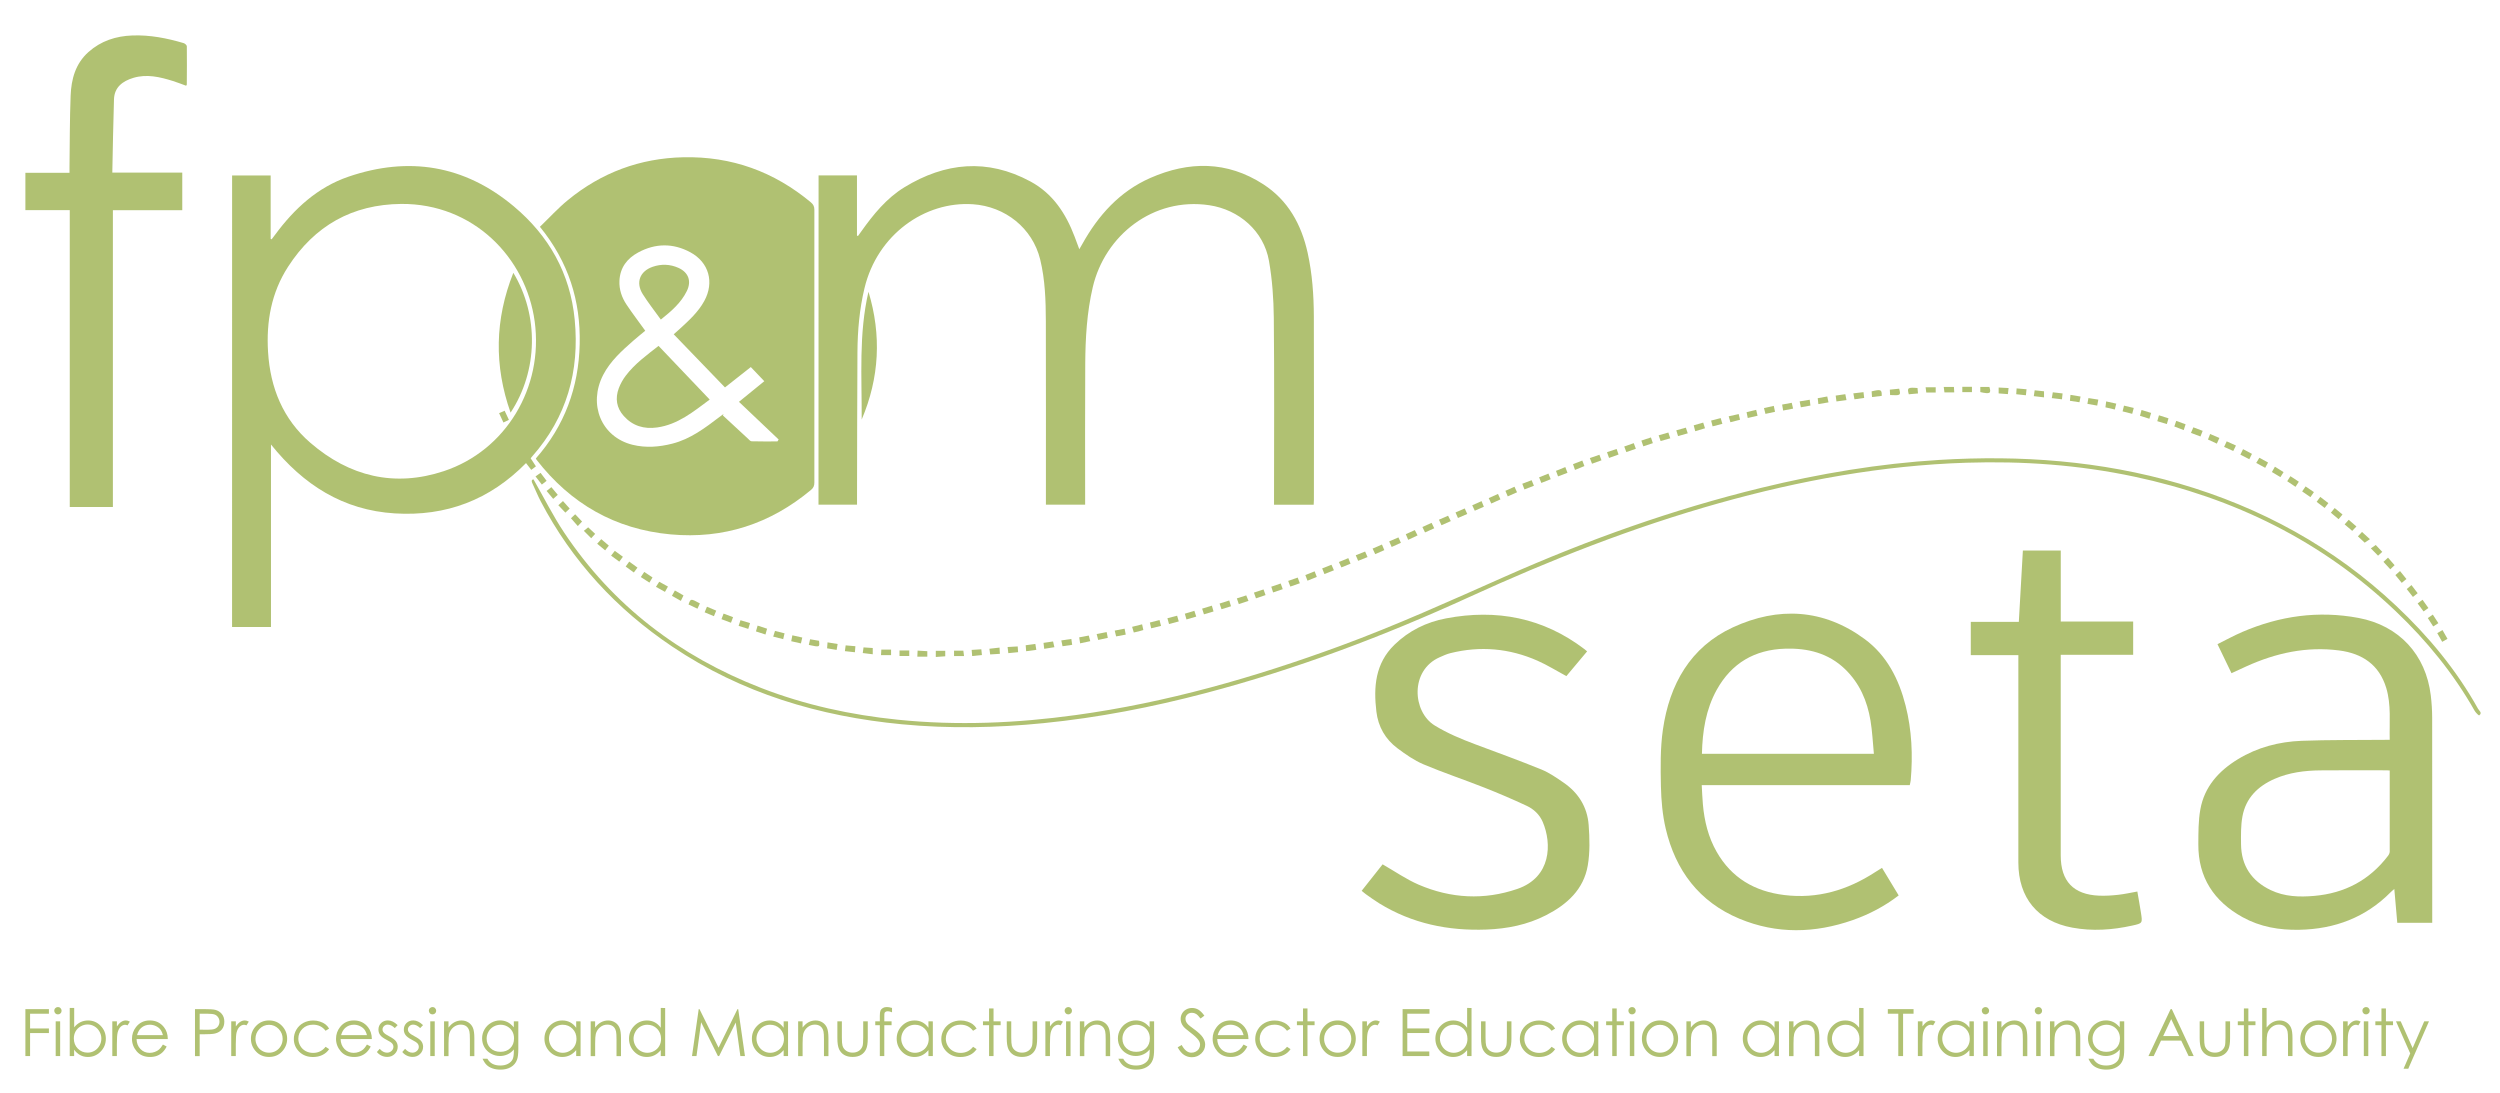 <?xml version="1.0" encoding="utf-8"?>
<!-- Generator: Adobe Illustrator 26.0.2, SVG Export Plug-In . SVG Version: 6.00 Build 0)  -->
<svg version="1.1" xmlns="http://www.w3.org/2000/svg" xmlns:xlink="http://www.w3.org/1999/xlink" x="0px" y="0px"
	 viewBox="0 0 778 340" style="enable-background:new 0 0 778 340;" xml:space="preserve">
<g id="Calque_1">
	<g>
		<path style="fill:#B0C172;" d="M7.9,314.04h7.32v1.43H9.36v4.58h5.86v1.43H9.36v7.17H7.9V314.04z"/>
		<path style="fill:#B0C172;" d="M18.02,313.39c0.32,0,0.59,0.11,0.81,0.34c0.22,0.23,0.34,0.5,0.34,0.81c0,0.31-0.11,0.58-0.34,0.8
			c-0.22,0.23-0.5,0.34-0.81,0.34c-0.31,0-0.58-0.11-0.8-0.34s-0.34-0.49-0.34-0.8c0-0.32,0.11-0.59,0.34-0.81
			S17.71,313.39,18.02,313.39z M17.33,317.84h1.39v10.81h-1.39V317.84z"/>
		<path style="fill:#B0C172;" d="M21.7,328.65v-14.98h1.39v6.03c0.58-0.72,1.23-1.25,1.95-1.6c0.72-0.35,1.51-0.53,2.37-0.53
			c1.53,0,2.83,0.55,3.91,1.66c1.08,1.11,1.62,2.46,1.62,4.04c0,1.56-0.55,2.9-1.64,4c-1.09,1.11-2.4,1.66-3.94,1.66
			c-0.88,0-1.68-0.19-2.39-0.57c-0.71-0.38-1.35-0.94-1.9-1.7v1.99H21.7z M27.26,327.58c0.77,0,1.49-0.19,2.14-0.57
			s1.17-0.92,1.56-1.6c0.39-0.69,0.58-1.42,0.58-2.19c0-0.77-0.19-1.5-0.58-2.2c-0.39-0.7-0.91-1.24-1.57-1.62
			c-0.66-0.39-1.36-0.58-2.11-0.58c-0.76,0-1.48,0.19-2.17,0.58s-1.21,0.91-1.58,1.56c-0.37,0.66-0.55,1.39-0.55,2.22
			c0,1.25,0.41,2.3,1.23,3.14C25.05,327.16,26.06,327.58,27.26,327.58z"/>
		<path style="fill:#B0C172;" d="M34.96,317.84h1.42v1.58c0.42-0.62,0.87-1.09,1.34-1.4s0.96-0.46,1.47-0.46
			c0.38,0,0.79,0.12,1.23,0.37l-0.73,1.17c-0.29-0.13-0.54-0.19-0.74-0.19c-0.46,0-0.91,0.19-1.34,0.57s-0.76,0.97-0.98,1.77
			c-0.17,0.62-0.26,1.86-0.26,3.73v3.66h-1.42V317.84z"/>
		<path style="fill:#B0C172;" d="M50.7,325.06l1.17,0.62c-0.38,0.75-0.83,1.36-1.33,1.83c-0.5,0.46-1.07,0.82-1.7,1.06
			s-1.34,0.36-2.14,0.36c-1.76,0-3.14-0.58-4.14-1.73c-0.99-1.16-1.49-2.46-1.49-3.92c0-1.37,0.42-2.59,1.26-3.67
			c1.07-1.36,2.5-2.05,4.29-2.05c1.84,0,3.31,0.7,4.41,2.1c0.78,0.99,1.18,2.22,1.19,3.7h-9.72c0.03,1.26,0.43,2.28,1.2,3.09
			c0.78,0.8,1.73,1.2,2.87,1.2c0.55,0,1.09-0.1,1.61-0.29s0.96-0.45,1.33-0.76C49.88,326.28,50.28,325.77,50.7,325.06z M50.7,322.15
			c-0.19-0.74-0.46-1.33-0.81-1.78c-0.35-0.44-0.82-0.8-1.41-1.07c-0.58-0.27-1.2-0.41-1.84-0.41c-1.06,0-1.97,0.34-2.73,1.02
			c-0.56,0.5-0.98,1.24-1.26,2.23H50.7z"/>
		<path style="fill:#B0C172;" d="M60.68,314.04h2.91c1.67,0,2.79,0.07,3.38,0.22c0.83,0.21,1.52,0.63,2.05,1.27s0.79,1.44,0.79,2.41
			c0,0.97-0.26,1.78-0.77,2.41s-1.23,1.06-2.14,1.28c-0.66,0.16-1.9,0.24-3.72,0.24h-1.04v6.79h-1.46V314.04z M62.14,315.47v4.96
			l2.47,0.03c1,0,1.73-0.09,2.2-0.27c0.46-0.18,0.83-0.48,1.09-0.88c0.26-0.41,0.4-0.86,0.4-1.36c0-0.49-0.13-0.94-0.4-1.34
			s-0.61-0.7-1.05-0.87c-0.43-0.17-1.14-0.26-2.13-0.26H62.14z"/>
		<path style="fill:#B0C172;" d="M71.97,317.84h1.42v1.58c0.42-0.62,0.87-1.09,1.34-1.4s0.96-0.46,1.47-0.46
			c0.38,0,0.79,0.12,1.23,0.37l-0.73,1.17c-0.29-0.13-0.54-0.19-0.74-0.19c-0.46,0-0.91,0.19-1.34,0.57
			c-0.43,0.38-0.76,0.97-0.98,1.77c-0.17,0.62-0.26,1.86-0.26,3.73v3.66h-1.42V317.84z"/>
		<path style="fill:#B0C172;" d="M83.73,317.56c1.66,0,3.05,0.6,4.14,1.81c0.99,1.1,1.49,2.4,1.49,3.9c0,1.51-0.53,2.83-1.58,3.96
			c-1.05,1.13-2.4,1.69-4.05,1.69c-1.66,0-3.01-0.56-4.06-1.69c-1.05-1.13-1.58-2.45-1.58-3.96c0-1.5,0.5-2.79,1.49-3.89
			C80.68,318.17,82.06,317.56,83.73,317.56z M83.73,318.92c-1.16,0-2.15,0.43-2.98,1.28c-0.83,0.85-1.25,1.89-1.25,3.1
			c0,0.78,0.19,1.51,0.57,2.19c0.38,0.68,0.89,1.2,1.54,1.56c0.64,0.37,1.35,0.55,2.12,0.55s1.48-0.18,2.12-0.55
			c0.65-0.37,1.16-0.89,1.54-1.56c0.38-0.68,0.57-1.4,0.57-2.19c0-1.21-0.42-2.24-1.25-3.1C85.87,319.35,84.88,318.92,83.73,318.92z
			"/>
		<path style="fill:#B0C172;" d="M102.42,320.09l-1.1,0.69c-0.95-1.26-2.25-1.9-3.9-1.9c-1.32,0-2.41,0.42-3.28,1.27
			c-0.87,0.85-1.3,1.88-1.3,3.09c0,0.79,0.2,1.53,0.6,2.22c0.4,0.69,0.95,1.23,1.65,1.62c0.7,0.38,1.48,0.58,2.35,0.58
			c1.59,0,2.88-0.63,3.89-1.9l1.1,0.73c-0.52,0.78-1.21,1.38-2.08,1.81c-0.87,0.43-1.86,0.64-2.97,0.64c-1.71,0-3.13-0.54-4.25-1.63
			s-1.69-2.41-1.69-3.96c0-1.05,0.26-2.02,0.79-2.92s1.25-1.6,2.17-2.1c0.92-0.5,1.95-0.75,3.09-0.75c0.72,0,1.41,0.11,2.07,0.33
			c0.67,0.22,1.23,0.5,1.69,0.85S102.1,319.54,102.42,320.09z"/>
		<path style="fill:#B0C172;" d="M114.2,325.06l1.17,0.62c-0.38,0.75-0.83,1.36-1.33,1.83c-0.5,0.46-1.07,0.82-1.7,1.06
			s-1.34,0.36-2.14,0.36c-1.76,0-3.14-0.58-4.14-1.73c-0.99-1.16-1.49-2.46-1.49-3.92c0-1.37,0.42-2.59,1.26-3.67
			c1.07-1.36,2.5-2.05,4.29-2.05c1.84,0,3.31,0.7,4.41,2.1c0.78,0.99,1.18,2.22,1.19,3.7H106c0.03,1.26,0.43,2.28,1.2,3.09
			c0.78,0.8,1.73,1.2,2.87,1.2c0.55,0,1.09-0.1,1.61-0.29c0.52-0.19,0.96-0.45,1.33-0.76C113.38,326.28,113.77,325.77,114.2,325.06z
			 M114.2,322.15c-0.19-0.74-0.46-1.33-0.81-1.78c-0.35-0.44-0.82-0.8-1.41-1.07c-0.58-0.27-1.2-0.41-1.84-0.41
			c-1.06,0-1.97,0.34-2.73,1.02c-0.56,0.5-0.98,1.24-1.26,2.23H114.2z"/>
		<path style="fill:#B0C172;" d="M123.75,319.02l-0.89,0.92c-0.74-0.72-1.47-1.08-2.18-1.08c-0.45,0-0.84,0.15-1.16,0.45
			c-0.32,0.3-0.48,0.65-0.48,1.04c0,0.35,0.13,0.69,0.4,1c0.27,0.32,0.82,0.71,1.67,1.14c1.04,0.54,1.74,1.05,2.11,1.55
			c0.36,0.5,0.55,1.07,0.55,1.7c0,0.89-0.31,1.64-0.94,2.25c-0.62,0.62-1.4,0.92-2.34,0.92c-0.62,0-1.22-0.14-1.79-0.41
			c-0.57-0.27-1.04-0.65-1.41-1.12l0.87-0.99c0.71,0.8,1.46,1.2,2.26,1.2c0.56,0,1.03-0.18,1.42-0.54c0.39-0.36,0.59-0.78,0.59-1.26
			c0-0.4-0.13-0.75-0.39-1.06c-0.26-0.3-0.84-0.69-1.75-1.15c-0.98-0.5-1.64-1-1.99-1.49c-0.35-0.49-0.53-1.05-0.53-1.68
			c0-0.82,0.28-1.5,0.84-2.05c0.56-0.54,1.27-0.81,2.12-0.81C121.74,317.56,122.74,318.05,123.75,319.02z"/>
		<path style="fill:#B0C172;" d="M131.65,319.02l-0.89,0.92c-0.74-0.72-1.47-1.08-2.18-1.08c-0.45,0-0.84,0.15-1.16,0.45
			c-0.32,0.3-0.48,0.65-0.48,1.04c0,0.35,0.13,0.69,0.4,1c0.27,0.32,0.82,0.71,1.67,1.14c1.04,0.54,1.74,1.05,2.11,1.55
			c0.36,0.5,0.55,1.07,0.55,1.7c0,0.89-0.31,1.64-0.94,2.25c-0.62,0.62-1.4,0.92-2.34,0.92c-0.62,0-1.22-0.14-1.79-0.41
			c-0.57-0.27-1.04-0.65-1.41-1.12l0.87-0.99c0.71,0.8,1.46,1.2,2.26,1.2c0.56,0,1.03-0.18,1.42-0.54c0.39-0.36,0.59-0.78,0.59-1.26
			c0-0.4-0.13-0.75-0.39-1.06c-0.26-0.3-0.84-0.69-1.75-1.15c-0.98-0.5-1.64-1-1.99-1.49c-0.35-0.49-0.53-1.05-0.53-1.68
			c0-0.82,0.28-1.5,0.84-2.05c0.56-0.54,1.27-0.81,2.12-0.81C129.64,317.56,130.64,318.05,131.65,319.02z"/>
		<path style="fill:#B0C172;" d="M134.59,313.39c0.32,0,0.59,0.11,0.81,0.34c0.22,0.23,0.34,0.5,0.34,0.81
			c0,0.31-0.11,0.58-0.34,0.8c-0.22,0.23-0.5,0.34-0.81,0.34c-0.31,0-0.58-0.11-0.8-0.34s-0.34-0.49-0.34-0.8
			c0-0.32,0.11-0.59,0.34-0.81S134.28,313.39,134.59,313.39z M133.9,317.84h1.39v10.81h-1.39V317.84z"/>
		<path style="fill:#B0C172;" d="M138.18,317.84h1.39v1.94c0.56-0.74,1.17-1.3,1.85-1.66s1.41-0.55,2.21-0.55
			c0.81,0,1.52,0.21,2.15,0.62s1.09,0.96,1.39,1.66c0.3,0.7,0.45,1.78,0.45,3.25v5.56h-1.39v-5.16c0-1.24-0.05-2.08-0.15-2.49
			c-0.16-0.72-0.47-1.25-0.93-1.61c-0.46-0.36-1.05-0.54-1.79-0.54c-0.84,0-1.59,0.28-2.26,0.83c-0.67,0.56-1.1,1.24-1.32,2.07
			c-0.13,0.54-0.2,1.52-0.2,2.94v3.96h-1.39V317.84z"/>
		<path style="fill:#B0C172;" d="M159.91,317.84h1.39v8.61c0,1.52-0.13,2.63-0.4,3.33c-0.36,0.99-1,1.76-1.9,2.29
			c-0.9,0.54-1.98,0.8-3.25,0.8c-0.93,0-1.76-0.13-2.5-0.39c-0.74-0.26-1.34-0.61-1.8-1.06c-0.46-0.44-0.89-1.09-1.28-1.94h1.51
			c0.41,0.72,0.94,1.24,1.59,1.59c0.65,0.34,1.46,0.52,2.42,0.52c0.95,0,1.75-0.18,2.4-0.53c0.65-0.35,1.12-0.8,1.4-1.33
			c0.28-0.53,0.42-1.4,0.42-2.59v-0.56c-0.52,0.66-1.16,1.17-1.92,1.52c-0.76,0.35-1.56,0.53-2.41,0.53c-0.99,0-1.93-0.25-2.8-0.74
			c-0.88-0.49-1.55-1.16-2.03-1.99c-0.48-0.83-0.72-1.75-0.72-2.75c0-1,0.25-1.93,0.75-2.8c0.5-0.86,1.18-1.55,2.06-2.05
			c0.88-0.5,1.8-0.75,2.78-0.75c0.81,0,1.56,0.17,2.26,0.5c0.7,0.33,1.37,0.89,2.02,1.65V317.84z M155.81,318.9
			c-0.79,0-1.52,0.19-2.2,0.57c-0.68,0.38-1.21,0.91-1.59,1.58c-0.38,0.67-0.58,1.4-0.58,2.18c0,1.19,0.4,2.17,1.19,2.94
			c0.79,0.77,1.82,1.16,3.09,1.16c1.28,0,2.31-0.38,3.08-1.15c0.78-0.77,1.17-1.78,1.17-3.03c0-0.81-0.18-1.54-0.54-2.18
			s-0.86-1.14-1.52-1.51C157.27,319.09,156.56,318.9,155.81,318.9z"/>
		<path style="fill:#B0C172;" d="M180.68,317.84v10.81h-1.37v-1.86c-0.58,0.71-1.24,1.24-1.96,1.6c-0.73,0.36-1.52,0.54-2.38,0.54
			c-1.53,0-2.84-0.55-3.92-1.66c-1.08-1.11-1.62-2.46-1.62-4.05c0-1.56,0.55-2.89,1.64-3.99s2.41-1.66,3.94-1.66
			c0.89,0,1.69,0.19,2.41,0.57c0.72,0.38,1.35,0.94,1.89,1.7v-1.99H180.68z M175.12,318.9c-0.77,0-1.49,0.19-2.14,0.57
			c-0.66,0.38-1.18,0.91-1.56,1.6c-0.39,0.69-0.58,1.42-0.58,2.18c0,0.76,0.2,1.49,0.59,2.18c0.39,0.69,0.91,1.24,1.57,1.62
			c0.66,0.39,1.36,0.58,2.12,0.58c0.76,0,1.48-0.19,2.16-0.58c0.68-0.38,1.21-0.9,1.57-1.56c0.37-0.65,0.55-1.39,0.55-2.21
			c0-1.25-0.41-2.3-1.24-3.14C177.34,319.32,176.32,318.9,175.12,318.9z"/>
		<path style="fill:#B0C172;" d="M183.81,317.84h1.39v1.94c0.56-0.74,1.17-1.3,1.85-1.66s1.41-0.55,2.21-0.55
			c0.81,0,1.52,0.21,2.15,0.62s1.09,0.96,1.39,1.66c0.3,0.7,0.45,1.78,0.45,3.25v5.56h-1.39v-5.16c0-1.24-0.05-2.08-0.15-2.49
			c-0.16-0.72-0.47-1.25-0.93-1.61c-0.46-0.36-1.05-0.54-1.79-0.54c-0.84,0-1.59,0.28-2.26,0.83c-0.67,0.56-1.1,1.24-1.32,2.07
			c-0.13,0.54-0.2,1.52-0.2,2.94v3.96h-1.39V317.84z"/>
		<path style="fill:#B0C172;" d="M207,313.67v14.98h-1.37v-1.86c-0.58,0.71-1.24,1.24-1.96,1.6s-1.52,0.54-2.38,0.54
			c-1.53,0-2.84-0.55-3.92-1.66c-1.08-1.11-1.62-2.46-1.62-4.05c0-1.56,0.55-2.89,1.64-3.99s2.41-1.66,3.94-1.66
			c0.89,0,1.69,0.19,2.41,0.57c0.72,0.38,1.35,0.94,1.89,1.7v-6.16H207z M201.44,318.9c-0.77,0-1.49,0.19-2.14,0.57
			c-0.66,0.38-1.18,0.91-1.56,1.6c-0.39,0.69-0.58,1.42-0.58,2.18c0,0.76,0.2,1.49,0.59,2.18c0.39,0.69,0.91,1.24,1.57,1.62
			c0.66,0.39,1.36,0.58,2.12,0.58c0.76,0,1.48-0.19,2.16-0.58c0.68-0.38,1.21-0.9,1.57-1.56c0.37-0.65,0.55-1.39,0.55-2.21
			c0-1.25-0.41-2.3-1.24-3.14C203.66,319.32,202.65,318.9,201.44,318.9z"/>
		<path style="fill:#B0C172;" d="M215.35,328.65l2.09-14.61h0.24l5.94,11.99l5.88-11.99h0.23l2.1,14.61h-1.43l-1.44-10.45
			l-5.17,10.45h-0.37l-5.23-10.53l-1.44,10.53H215.35z"/>
		<path style="fill:#B0C172;" d="M245.24,317.84v10.81h-1.37v-1.86c-0.58,0.71-1.24,1.24-1.96,1.6c-0.73,0.36-1.52,0.54-2.38,0.54
			c-1.53,0-2.84-0.55-3.92-1.66c-1.08-1.11-1.62-2.46-1.62-4.05c0-1.56,0.55-2.89,1.64-3.99s2.41-1.66,3.94-1.66
			c0.89,0,1.69,0.19,2.41,0.57c0.72,0.38,1.35,0.94,1.89,1.7v-1.99H245.24z M239.69,318.9c-0.77,0-1.49,0.19-2.14,0.57
			c-0.66,0.38-1.18,0.91-1.56,1.6c-0.39,0.69-0.58,1.42-0.58,2.18c0,0.76,0.2,1.49,0.59,2.18c0.39,0.69,0.91,1.24,1.57,1.62
			c0.66,0.39,1.36,0.58,2.12,0.58c0.76,0,1.48-0.19,2.16-0.58c0.68-0.38,1.21-0.9,1.57-1.56c0.37-0.65,0.55-1.39,0.55-2.21
			c0-1.25-0.41-2.3-1.24-3.14C241.9,319.32,240.89,318.9,239.69,318.9z"/>
		<path style="fill:#B0C172;" d="M248.37,317.84h1.39v1.94c0.56-0.74,1.17-1.3,1.85-1.66c0.68-0.37,1.41-0.55,2.21-0.55
			c0.81,0,1.52,0.21,2.15,0.62c0.63,0.41,1.09,0.96,1.39,1.66c0.3,0.7,0.45,1.78,0.45,3.25v5.56h-1.39v-5.16
			c0-1.24-0.05-2.08-0.15-2.49c-0.16-0.72-0.47-1.25-0.93-1.61s-1.05-0.54-1.79-0.54c-0.84,0-1.59,0.28-2.26,0.83
			c-0.67,0.56-1.1,1.24-1.32,2.07c-0.13,0.54-0.2,1.52-0.2,2.94v3.96h-1.39V317.84z"/>
		<path style="fill:#B0C172;" d="M260.6,317.84h1.39v5.05c0,1.23,0.07,2.08,0.2,2.54c0.2,0.66,0.58,1.19,1.14,1.57
			c0.56,0.38,1.23,0.58,2,0.58c0.78,0,1.43-0.19,1.97-0.56c0.54-0.37,0.91-0.87,1.12-1.48c0.14-0.42,0.21-1.3,0.21-2.65v-5.05h1.42
			v5.3c0,1.49-0.17,2.61-0.52,3.37s-0.87,1.35-1.57,1.77c-0.7,0.43-1.57,0.64-2.63,0.64s-1.93-0.21-2.64-0.64s-1.23-1.02-1.58-1.79
			s-0.52-1.92-0.52-3.45V317.84z"/>
		<path style="fill:#B0C172;" d="M277.6,313.67v1.36c-0.51-0.22-0.95-0.33-1.31-0.33c-0.27,0-0.5,0.05-0.68,0.16
			c-0.18,0.11-0.29,0.24-0.34,0.38c-0.05,0.14-0.07,0.52-0.07,1.14l0,1.46h2.26v1.2h-2.26l-0.01,9.61h-1.39v-9.61h-1.42v-1.2h1.42
			v-1.69c0-0.77,0.07-1.33,0.21-1.66c0.14-0.33,0.38-0.6,0.73-0.8c0.34-0.2,0.75-0.3,1.24-0.3
			C276.43,313.39,276.97,313.48,277.6,313.67z"/>
		<path style="fill:#B0C172;" d="M290.3,317.84v10.81h-1.37v-1.86c-0.58,0.71-1.24,1.24-1.96,1.6s-1.52,0.54-2.38,0.54
			c-1.53,0-2.84-0.55-3.92-1.66c-1.08-1.11-1.62-2.46-1.62-4.05c0-1.56,0.55-2.89,1.64-3.99s2.41-1.66,3.94-1.66
			c0.89,0,1.69,0.19,2.41,0.57c0.72,0.38,1.35,0.94,1.89,1.7v-1.99H290.3z M284.74,318.9c-0.77,0-1.49,0.19-2.14,0.57
			c-0.66,0.38-1.18,0.91-1.56,1.6c-0.39,0.69-0.58,1.42-0.58,2.18c0,0.76,0.2,1.49,0.59,2.18c0.39,0.69,0.91,1.24,1.57,1.62
			c0.66,0.39,1.36,0.58,2.12,0.58c0.76,0,1.48-0.19,2.16-0.58c0.68-0.38,1.21-0.9,1.57-1.56c0.37-0.65,0.55-1.39,0.55-2.21
			c0-1.25-0.41-2.3-1.24-3.14C286.96,319.32,285.95,318.9,284.74,318.9z"/>
		<path style="fill:#B0C172;" d="M303.92,320.09l-1.1,0.69c-0.95-1.26-2.25-1.9-3.9-1.9c-1.32,0-2.41,0.42-3.28,1.27
			c-0.87,0.85-1.3,1.88-1.3,3.09c0,0.79,0.2,1.53,0.6,2.22c0.4,0.69,0.95,1.23,1.65,1.62c0.7,0.38,1.48,0.58,2.35,0.58
			c1.59,0,2.88-0.63,3.89-1.9l1.1,0.73c-0.52,0.78-1.21,1.38-2.08,1.81c-0.87,0.43-1.86,0.64-2.98,0.64c-1.71,0-3.13-0.54-4.25-1.63
			s-1.69-2.41-1.69-3.96c0-1.05,0.26-2.02,0.79-2.92s1.25-1.6,2.17-2.1c0.92-0.5,1.95-0.75,3.09-0.75c0.72,0,1.41,0.11,2.07,0.33
			c0.67,0.22,1.23,0.5,1.69,0.85C303.2,319.1,303.6,319.54,303.92,320.09z"/>
		<path style="fill:#B0C172;" d="M307.8,313.83h1.39v4.01h2.21v1.2h-2.21v9.61h-1.39v-9.61h-1.9v-1.2h1.9V313.83z"/>
		<path style="fill:#B0C172;" d="M313.31,317.84h1.39v5.05c0,1.23,0.07,2.08,0.2,2.54c0.2,0.66,0.58,1.19,1.14,1.57
			c0.56,0.38,1.23,0.58,2,0.58c0.78,0,1.43-0.19,1.97-0.56c0.54-0.37,0.91-0.87,1.12-1.48c0.14-0.42,0.21-1.3,0.21-2.65v-5.05h1.42
			v5.3c0,1.49-0.17,2.61-0.52,3.37c-0.35,0.75-0.87,1.35-1.57,1.77s-1.57,0.64-2.63,0.64c-1.05,0-1.93-0.21-2.64-0.64
			c-0.71-0.43-1.23-1.02-1.58-1.79c-0.35-0.76-0.52-1.92-0.52-3.45V317.84z"/>
		<path style="fill:#B0C172;" d="M325.33,317.84h1.42v1.58c0.42-0.62,0.87-1.09,1.34-1.4c0.47-0.31,0.96-0.46,1.47-0.46
			c0.38,0,0.79,0.12,1.23,0.37l-0.73,1.17c-0.29-0.13-0.54-0.19-0.74-0.19c-0.46,0-0.91,0.19-1.34,0.57
			c-0.43,0.38-0.76,0.97-0.98,1.77c-0.17,0.62-0.26,1.86-0.26,3.73v3.66h-1.42V317.84z"/>
		<path style="fill:#B0C172;" d="M332.45,313.39c0.32,0,0.59,0.11,0.81,0.34c0.22,0.23,0.34,0.5,0.34,0.81
			c0,0.31-0.11,0.58-0.34,0.8c-0.22,0.23-0.49,0.34-0.81,0.34c-0.31,0-0.58-0.11-0.8-0.34c-0.22-0.23-0.34-0.49-0.34-0.8
			c0-0.32,0.11-0.59,0.34-0.81C331.88,313.5,332.14,313.39,332.45,313.39z M331.76,317.84h1.39v10.81h-1.39V317.84z"/>
		<path style="fill:#B0C172;" d="M336.04,317.84h1.39v1.94c0.56-0.74,1.17-1.3,1.85-1.66c0.68-0.37,1.41-0.55,2.21-0.55
			c0.81,0,1.52,0.21,2.15,0.62s1.09,0.96,1.39,1.66c0.3,0.7,0.45,1.78,0.45,3.25v5.56h-1.39v-5.16c0-1.24-0.05-2.08-0.15-2.49
			c-0.16-0.72-0.47-1.25-0.93-1.61c-0.46-0.36-1.05-0.54-1.79-0.54c-0.84,0-1.59,0.28-2.26,0.83c-0.67,0.56-1.1,1.24-1.32,2.07
			c-0.13,0.54-0.2,1.52-0.2,2.94v3.96h-1.39V317.84z"/>
		<path style="fill:#B0C172;" d="M357.77,317.84h1.39v8.61c0,1.52-0.13,2.63-0.4,3.33c-0.36,0.99-1,1.76-1.9,2.29
			c-0.9,0.54-1.98,0.8-3.25,0.8c-0.93,0-1.76-0.13-2.5-0.39c-0.74-0.26-1.34-0.61-1.8-1.06c-0.46-0.44-0.89-1.09-1.28-1.94h1.51
			c0.41,0.72,0.94,1.24,1.59,1.59c0.65,0.34,1.46,0.52,2.42,0.52c0.95,0,1.75-0.18,2.4-0.53c0.65-0.35,1.12-0.8,1.4-1.33
			c0.28-0.53,0.42-1.4,0.42-2.59v-0.56c-0.52,0.66-1.16,1.17-1.92,1.52c-0.76,0.35-1.56,0.53-2.41,0.53c-0.99,0-1.93-0.25-2.8-0.74
			c-0.88-0.49-1.55-1.16-2.03-1.99c-0.48-0.83-0.72-1.75-0.72-2.75c0-1,0.25-1.93,0.75-2.8c0.5-0.86,1.18-1.55,2.06-2.05
			c0.88-0.5,1.8-0.75,2.78-0.75c0.81,0,1.56,0.17,2.26,0.5c0.7,0.33,1.37,0.89,2.02,1.65V317.84z M353.67,318.9
			c-0.79,0-1.52,0.19-2.2,0.57c-0.68,0.38-1.21,0.91-1.59,1.58c-0.38,0.67-0.58,1.4-0.58,2.18c0,1.19,0.4,2.17,1.19,2.94
			c0.79,0.77,1.82,1.16,3.09,1.16c1.28,0,2.31-0.38,3.08-1.15c0.78-0.77,1.17-1.78,1.17-3.03c0-0.81-0.18-1.54-0.54-2.18
			c-0.36-0.64-0.86-1.14-1.52-1.51C355.13,319.09,354.42,318.9,353.67,318.9z"/>
		<path style="fill:#B0C172;" d="M366.49,325.93l1.24-0.74c0.87,1.61,1.88,2.41,3.03,2.41c0.49,0,0.95-0.11,1.38-0.34
			c0.43-0.23,0.76-0.53,0.98-0.92c0.23-0.38,0.34-0.79,0.34-1.22c0-0.49-0.17-0.97-0.5-1.44c-0.46-0.65-1.29-1.43-2.5-2.34
			c-1.22-0.92-1.98-1.59-2.27-2c-0.52-0.69-0.77-1.43-0.77-2.23c0-0.64,0.15-1.22,0.46-1.74c0.3-0.52,0.73-0.94,1.29-1.24
			s1.15-0.45,1.8-0.45c0.69,0,1.33,0.17,1.93,0.51c0.6,0.34,1.23,0.97,1.9,1.88l-1.19,0.9c-0.55-0.73-1.02-1.21-1.41-1.44
			s-0.81-0.35-1.27-0.35c-0.59,0-1.07,0.18-1.45,0.54s-0.56,0.8-0.56,1.32c0,0.32,0.07,0.63,0.2,0.92s0.37,0.62,0.73,0.97
			c0.19,0.19,0.82,0.67,1.89,1.46c1.26,0.93,2.13,1.76,2.6,2.49c0.47,0.73,0.71,1.46,0.71,2.2c0,1.06-0.4,1.98-1.21,2.76
			s-1.78,1.17-2.94,1.17c-0.89,0-1.69-0.24-2.41-0.71C367.76,327.83,367.1,327.04,366.49,325.93z"/>
		<path style="fill:#B0C172;" d="M387,325.06l1.17,0.62c-0.38,0.75-0.83,1.36-1.33,1.83c-0.5,0.46-1.07,0.82-1.7,1.06
			c-0.63,0.24-1.34,0.36-2.14,0.36c-1.76,0-3.14-0.58-4.14-1.73c-0.99-1.16-1.49-2.46-1.49-3.92c0-1.37,0.42-2.59,1.26-3.67
			c1.07-1.36,2.5-2.05,4.29-2.05c1.84,0,3.31,0.7,4.41,2.1c0.78,0.99,1.18,2.22,1.19,3.7h-9.72c0.03,1.26,0.43,2.28,1.2,3.09
			c0.78,0.8,1.73,1.2,2.87,1.2c0.55,0,1.09-0.1,1.61-0.29c0.52-0.19,0.96-0.45,1.33-0.76C386.18,326.28,386.58,325.77,387,325.06z
			 M387,322.15c-0.19-0.74-0.46-1.33-0.81-1.78c-0.35-0.44-0.82-0.8-1.41-1.07c-0.58-0.27-1.2-0.41-1.84-0.41
			c-1.06,0-1.97,0.34-2.73,1.02c-0.56,0.5-0.98,1.24-1.26,2.23H387z"/>
		<path style="fill:#B0C172;" d="M401.61,320.09l-1.1,0.69c-0.95-1.26-2.25-1.9-3.9-1.9c-1.32,0-2.41,0.42-3.28,1.27
			c-0.87,0.85-1.3,1.88-1.3,3.09c0,0.79,0.2,1.53,0.6,2.22c0.4,0.69,0.95,1.23,1.65,1.62c0.7,0.38,1.48,0.58,2.35,0.58
			c1.59,0,2.88-0.63,3.89-1.9l1.1,0.73c-0.52,0.78-1.21,1.38-2.08,1.81c-0.87,0.43-1.86,0.64-2.98,0.64c-1.71,0-3.13-0.54-4.25-1.63
			s-1.69-2.41-1.69-3.96c0-1.05,0.26-2.02,0.79-2.92s1.25-1.6,2.17-2.1c0.92-0.5,1.95-0.75,3.09-0.75c0.72,0,1.41,0.11,2.07,0.33
			c0.67,0.22,1.23,0.5,1.69,0.85C400.89,319.1,401.29,319.54,401.61,320.09z"/>
		<path style="fill:#B0C172;" d="M405.5,313.83h1.39v4.01h2.21v1.2h-2.21v9.61h-1.39v-9.61h-1.9v-1.2h1.9V313.83z"/>
		<path style="fill:#B0C172;" d="M416.29,317.56c1.66,0,3.05,0.6,4.14,1.81c0.99,1.1,1.49,2.4,1.49,3.9c0,1.51-0.53,2.83-1.58,3.96
			c-1.05,1.13-2.4,1.69-4.05,1.69c-1.66,0-3.01-0.56-4.06-1.69c-1.05-1.13-1.58-2.45-1.58-3.96c0-1.5,0.5-2.79,1.49-3.89
			C413.24,318.17,414.62,317.56,416.29,317.56z M416.29,318.92c-1.16,0-2.15,0.43-2.98,1.28c-0.83,0.85-1.25,1.89-1.25,3.1
			c0,0.78,0.19,1.51,0.57,2.19c0.38,0.68,0.89,1.2,1.54,1.56c0.64,0.37,1.35,0.55,2.12,0.55s1.48-0.18,2.12-0.55
			c0.65-0.37,1.16-0.89,1.54-1.56c0.38-0.68,0.57-1.4,0.57-2.19c0-1.21-0.42-2.24-1.25-3.1
			C418.43,319.35,417.44,318.92,416.29,318.92z"/>
		<path style="fill:#B0C172;" d="M423.97,317.84h1.42v1.58c0.42-0.62,0.87-1.09,1.34-1.4c0.47-0.31,0.96-0.46,1.47-0.46
			c0.38,0,0.79,0.12,1.23,0.37l-0.73,1.17c-0.29-0.13-0.54-0.19-0.74-0.19c-0.46,0-0.91,0.19-1.34,0.57
			c-0.43,0.38-0.76,0.97-0.98,1.77c-0.17,0.62-0.26,1.86-0.26,3.73v3.66h-1.42V317.84z"/>
		<path style="fill:#B0C172;" d="M436.49,314.04h8.37v1.43h-6.91v4.58h6.85v1.43h-6.85v5.74h6.85v1.43h-8.31V314.04z"/>
		<path style="fill:#B0C172;" d="M457.94,313.67v14.98h-1.37v-1.86c-0.58,0.71-1.24,1.24-1.96,1.6s-1.52,0.54-2.38,0.54
			c-1.53,0-2.84-0.55-3.92-1.66c-1.08-1.11-1.62-2.46-1.62-4.05c0-1.56,0.55-2.89,1.64-3.99s2.41-1.66,3.94-1.66
			c0.89,0,1.69,0.19,2.41,0.57c0.72,0.38,1.35,0.94,1.89,1.7v-6.16H457.94z M452.39,318.9c-0.77,0-1.49,0.19-2.14,0.57
			c-0.66,0.38-1.18,0.91-1.56,1.6c-0.39,0.69-0.58,1.42-0.58,2.18c0,0.76,0.2,1.49,0.59,2.18c0.39,0.69,0.91,1.24,1.57,1.62
			c0.66,0.39,1.36,0.58,2.12,0.58c0.76,0,1.48-0.19,2.16-0.58c0.68-0.38,1.21-0.9,1.57-1.56c0.37-0.65,0.55-1.39,0.55-2.21
			c0-1.25-0.41-2.3-1.24-3.14C454.6,319.32,453.59,318.9,452.39,318.9z"/>
		<path style="fill:#B0C172;" d="M460.91,317.84h1.39v5.05c0,1.23,0.07,2.08,0.2,2.54c0.2,0.66,0.58,1.19,1.14,1.57
			c0.56,0.38,1.23,0.58,2,0.58s1.43-0.19,1.97-0.56c0.54-0.37,0.91-0.87,1.12-1.48c0.14-0.42,0.21-1.3,0.21-2.65v-5.05h1.42v5.3
			c0,1.49-0.17,2.61-0.52,3.37s-0.87,1.35-1.57,1.77s-1.57,0.64-2.63,0.64s-1.93-0.21-2.64-0.64s-1.23-1.02-1.58-1.79
			s-0.52-1.92-0.52-3.45V317.84z"/>
		<path style="fill:#B0C172;" d="M483.95,320.09l-1.1,0.69c-0.95-1.26-2.25-1.9-3.9-1.9c-1.32,0-2.41,0.42-3.28,1.27
			c-0.87,0.85-1.3,1.88-1.3,3.09c0,0.79,0.2,1.53,0.6,2.22c0.4,0.69,0.95,1.23,1.65,1.62c0.7,0.38,1.48,0.58,2.35,0.58
			c1.59,0,2.88-0.63,3.89-1.9l1.1,0.73c-0.52,0.78-1.21,1.38-2.08,1.81c-0.87,0.43-1.86,0.64-2.97,0.64c-1.71,0-3.13-0.54-4.25-1.63
			s-1.69-2.41-1.69-3.96c0-1.05,0.26-2.02,0.79-2.92s1.25-1.6,2.17-2.1c0.92-0.5,1.95-0.75,3.09-0.75c0.72,0,1.41,0.11,2.07,0.33
			c0.67,0.22,1.23,0.5,1.69,0.85C483.23,319.1,483.62,319.54,483.95,320.09z"/>
		<path style="fill:#B0C172;" d="M497.39,317.84v10.81h-1.37v-1.86c-0.58,0.71-1.24,1.24-1.96,1.6s-1.52,0.54-2.38,0.54
			c-1.53,0-2.84-0.55-3.92-1.66c-1.08-1.11-1.62-2.46-1.62-4.05c0-1.56,0.55-2.89,1.64-3.99s2.41-1.66,3.94-1.66
			c0.89,0,1.69,0.19,2.41,0.57c0.72,0.38,1.35,0.94,1.89,1.7v-1.99H497.39z M491.83,318.9c-0.77,0-1.49,0.19-2.14,0.57
			c-0.66,0.38-1.18,0.91-1.56,1.6c-0.39,0.69-0.58,1.42-0.58,2.18c0,0.76,0.2,1.49,0.59,2.18c0.39,0.69,0.91,1.24,1.57,1.62
			c0.66,0.39,1.36,0.58,2.12,0.58c0.76,0,1.48-0.19,2.16-0.58c0.68-0.38,1.21-0.9,1.57-1.56c0.37-0.65,0.55-1.39,0.55-2.21
			c0-1.25-0.41-2.3-1.24-3.14C494.05,319.32,493.03,318.9,491.83,318.9z"/>
		<path style="fill:#B0C172;" d="M501.73,313.83h1.39v4.01h2.21v1.2h-2.21v9.61h-1.39v-9.61h-1.9v-1.2h1.9V313.83z"/>
		<path style="fill:#B0C172;" d="M507.89,313.39c0.32,0,0.59,0.11,0.81,0.34c0.22,0.23,0.34,0.5,0.34,0.81
			c0,0.31-0.11,0.58-0.34,0.8c-0.22,0.23-0.49,0.34-0.81,0.34c-0.31,0-0.58-0.11-0.8-0.34c-0.22-0.23-0.34-0.49-0.34-0.8
			c0-0.32,0.11-0.59,0.34-0.81C507.32,313.5,507.58,313.39,507.89,313.39z M507.2,317.84h1.39v10.81h-1.39V317.84z"/>
		<path style="fill:#B0C172;" d="M516.6,317.56c1.66,0,3.05,0.6,4.14,1.81c0.99,1.1,1.49,2.4,1.49,3.9c0,1.51-0.53,2.83-1.58,3.96
			c-1.05,1.13-2.4,1.69-4.05,1.69c-1.66,0-3.01-0.56-4.06-1.69c-1.05-1.13-1.58-2.45-1.58-3.96c0-1.5,0.5-2.79,1.49-3.89
			C513.54,318.17,514.93,317.56,516.6,317.56z M516.59,318.92c-1.16,0-2.15,0.43-2.98,1.28c-0.83,0.85-1.25,1.89-1.25,3.1
			c0,0.78,0.19,1.51,0.57,2.19c0.38,0.68,0.89,1.2,1.54,1.56c0.64,0.37,1.35,0.55,2.12,0.55s1.48-0.18,2.12-0.55
			c0.65-0.37,1.16-0.89,1.54-1.56c0.38-0.68,0.57-1.4,0.57-2.19c0-1.21-0.42-2.24-1.25-3.1
			C518.74,319.35,517.74,318.92,516.59,318.92z"/>
		<path style="fill:#B0C172;" d="M524.8,317.84h1.39v1.94c0.56-0.74,1.17-1.3,1.85-1.66c0.68-0.37,1.41-0.55,2.21-0.55
			c0.81,0,1.52,0.21,2.15,0.62s1.09,0.96,1.39,1.66c0.3,0.7,0.45,1.78,0.45,3.25v5.56h-1.39v-5.16c0-1.24-0.05-2.08-0.15-2.49
			c-0.16-0.72-0.47-1.25-0.93-1.61c-0.46-0.36-1.05-0.54-1.79-0.54c-0.84,0-1.59,0.28-2.26,0.83c-0.67,0.56-1.1,1.24-1.32,2.07
			c-0.13,0.54-0.2,1.52-0.2,2.94v3.96h-1.39V317.84z"/>
		<path style="fill:#B0C172;" d="M553.61,317.84v10.81h-1.37v-1.86c-0.58,0.71-1.24,1.24-1.96,1.6c-0.73,0.36-1.52,0.54-2.38,0.54
			c-1.53,0-2.84-0.55-3.92-1.66c-1.08-1.11-1.62-2.46-1.62-4.05c0-1.56,0.55-2.89,1.64-3.99s2.41-1.66,3.94-1.66
			c0.89,0,1.69,0.19,2.41,0.57c0.72,0.38,1.35,0.94,1.89,1.7v-1.99H553.61z M548.05,318.9c-0.77,0-1.49,0.19-2.14,0.57
			c-0.66,0.38-1.18,0.91-1.56,1.6c-0.39,0.69-0.58,1.42-0.58,2.18c0,0.76,0.2,1.49,0.59,2.18c0.39,0.69,0.91,1.24,1.57,1.62
			c0.66,0.39,1.36,0.58,2.12,0.58c0.76,0,1.48-0.19,2.16-0.58c0.68-0.38,1.21-0.9,1.57-1.56c0.37-0.65,0.55-1.39,0.55-2.21
			c0-1.25-0.41-2.3-1.23-3.14C550.27,319.32,549.26,318.9,548.05,318.9z"/>
		<path style="fill:#B0C172;" d="M556.74,317.84h1.39v1.94c0.56-0.74,1.17-1.3,1.85-1.66c0.68-0.37,1.41-0.55,2.21-0.55
			c0.81,0,1.52,0.21,2.15,0.62s1.09,0.96,1.39,1.66c0.3,0.7,0.45,1.78,0.45,3.25v5.56h-1.39v-5.16c0-1.24-0.05-2.08-0.15-2.49
			c-0.16-0.72-0.47-1.25-0.93-1.61c-0.46-0.36-1.05-0.54-1.79-0.54c-0.84,0-1.59,0.28-2.26,0.83c-0.67,0.56-1.1,1.24-1.32,2.07
			c-0.13,0.54-0.2,1.52-0.2,2.94v3.96h-1.39V317.84z"/>
		<path style="fill:#B0C172;" d="M579.93,313.67v14.98h-1.37v-1.86c-0.58,0.71-1.24,1.24-1.96,1.6c-0.73,0.36-1.52,0.54-2.38,0.54
			c-1.53,0-2.84-0.55-3.92-1.66c-1.08-1.11-1.62-2.46-1.62-4.05c0-1.56,0.55-2.89,1.64-3.99s2.41-1.66,3.94-1.66
			c0.89,0,1.69,0.19,2.41,0.57c0.72,0.38,1.35,0.94,1.89,1.7v-6.16H579.93z M574.38,318.9c-0.77,0-1.49,0.19-2.14,0.57
			c-0.66,0.38-1.18,0.91-1.56,1.6c-0.39,0.69-0.58,1.42-0.58,2.18c0,0.76,0.2,1.49,0.59,2.18c0.39,0.69,0.91,1.24,1.57,1.62
			c0.66,0.39,1.36,0.58,2.12,0.58c0.76,0,1.48-0.19,2.16-0.58c0.68-0.38,1.21-0.9,1.57-1.56c0.37-0.65,0.55-1.39,0.55-2.21
			c0-1.25-0.41-2.3-1.23-3.14C576.59,319.32,575.58,318.9,574.38,318.9z"/>
		<path style="fill:#B0C172;" d="M587.49,315.47v-1.43h8.01v1.43h-3.26v13.18h-1.49v-13.18H587.49z"/>
		<path style="fill:#B0C172;" d="M596.85,317.84h1.42v1.58c0.42-0.62,0.87-1.09,1.34-1.4c0.47-0.31,0.96-0.46,1.47-0.46
			c0.38,0,0.79,0.12,1.23,0.37l-0.73,1.17c-0.29-0.13-0.54-0.19-0.74-0.19c-0.46,0-0.91,0.19-1.34,0.57s-0.76,0.97-0.98,1.77
			c-0.17,0.62-0.26,1.86-0.26,3.73v3.66h-1.42V317.84z"/>
		<path style="fill:#B0C172;" d="M614.26,317.84v10.81h-1.37v-1.86c-0.58,0.71-1.24,1.24-1.96,1.6c-0.73,0.36-1.52,0.54-2.38,0.54
			c-1.53,0-2.84-0.55-3.92-1.66c-1.08-1.11-1.62-2.46-1.62-4.05c0-1.56,0.55-2.89,1.64-3.99s2.41-1.66,3.94-1.66
			c0.89,0,1.69,0.19,2.41,0.57c0.72,0.38,1.35,0.94,1.89,1.7v-1.99H614.26z M608.71,318.9c-0.77,0-1.49,0.19-2.14,0.57
			c-0.66,0.38-1.18,0.91-1.56,1.6c-0.39,0.69-0.58,1.42-0.58,2.18c0,0.76,0.2,1.49,0.59,2.18c0.39,0.69,0.91,1.24,1.57,1.62
			c0.66,0.39,1.36,0.58,2.12,0.58c0.76,0,1.48-0.19,2.16-0.58c0.68-0.38,1.21-0.9,1.57-1.56c0.37-0.65,0.55-1.39,0.55-2.21
			c0-1.25-0.41-2.3-1.24-3.14C610.92,319.32,609.91,318.9,608.71,318.9z"/>
		<path style="fill:#B0C172;" d="M617.87,313.39c0.32,0,0.59,0.11,0.81,0.34c0.22,0.23,0.34,0.5,0.34,0.81
			c0,0.31-0.11,0.58-0.34,0.8c-0.22,0.23-0.49,0.34-0.81,0.34c-0.31,0-0.58-0.11-0.8-0.34s-0.34-0.49-0.34-0.8
			c0-0.32,0.11-0.59,0.34-0.81S617.56,313.39,617.87,313.39z M617.18,317.84h1.39v10.81h-1.39V317.84z"/>
		<path style="fill:#B0C172;" d="M621.46,317.84h1.39v1.94c0.56-0.74,1.17-1.3,1.85-1.66s1.41-0.55,2.21-0.55
			c0.81,0,1.52,0.21,2.15,0.62s1.09,0.96,1.39,1.66s0.45,1.78,0.45,3.25v5.56h-1.39v-5.16c0-1.24-0.05-2.08-0.15-2.49
			c-0.16-0.72-0.47-1.25-0.93-1.61s-1.05-0.54-1.79-0.54c-0.84,0-1.59,0.28-2.26,0.83c-0.67,0.56-1.1,1.24-1.32,2.07
			c-0.13,0.54-0.2,1.52-0.2,2.94v3.96h-1.39V317.84z"/>
		<path style="fill:#B0C172;" d="M634.35,313.39c0.32,0,0.59,0.11,0.81,0.34c0.22,0.23,0.34,0.5,0.34,0.81
			c0,0.31-0.11,0.58-0.34,0.8c-0.22,0.23-0.49,0.34-0.81,0.34c-0.31,0-0.58-0.11-0.8-0.34s-0.34-0.49-0.34-0.8
			c0-0.32,0.11-0.59,0.34-0.81S634.04,313.39,634.35,313.39z M633.66,317.84h1.39v10.81h-1.39V317.84z"/>
		<path style="fill:#B0C172;" d="M637.94,317.84h1.39v1.94c0.56-0.74,1.17-1.3,1.85-1.66s1.41-0.55,2.21-0.55
			c0.81,0,1.52,0.21,2.15,0.62s1.09,0.96,1.39,1.66c0.3,0.7,0.45,1.78,0.45,3.25v5.56h-1.39v-5.16c0-1.24-0.05-2.08-0.15-2.49
			c-0.16-0.72-0.47-1.25-0.93-1.61c-0.46-0.36-1.05-0.54-1.79-0.54c-0.84,0-1.59,0.28-2.26,0.83c-0.67,0.56-1.1,1.24-1.32,2.07
			c-0.13,0.54-0.2,1.52-0.2,2.94v3.96h-1.39V317.84z"/>
		<path style="fill:#B0C172;" d="M659.67,317.84h1.39v8.61c0,1.52-0.13,2.63-0.4,3.33c-0.36,0.99-1,1.76-1.9,2.29
			c-0.9,0.54-1.98,0.8-3.25,0.8c-0.93,0-1.76-0.13-2.5-0.39c-0.74-0.26-1.34-0.61-1.8-1.06c-0.46-0.44-0.89-1.09-1.28-1.94h1.51
			c0.41,0.72,0.94,1.24,1.59,1.59c0.65,0.34,1.46,0.52,2.42,0.52c0.95,0,1.75-0.18,2.4-0.53c0.65-0.35,1.12-0.8,1.4-1.33
			c0.28-0.53,0.42-1.4,0.42-2.59v-0.56c-0.52,0.66-1.16,1.17-1.92,1.52c-0.76,0.35-1.56,0.53-2.41,0.53c-0.99,0-1.93-0.25-2.8-0.74
			c-0.88-0.49-1.55-1.16-2.03-1.99c-0.48-0.83-0.72-1.75-0.72-2.75c0-1,0.25-1.93,0.75-2.8c0.5-0.86,1.18-1.55,2.06-2.05
			c0.88-0.5,1.8-0.75,2.78-0.75c0.81,0,1.56,0.17,2.26,0.5c0.7,0.33,1.37,0.89,2.02,1.65V317.84z M655.57,318.9
			c-0.79,0-1.52,0.19-2.2,0.57c-0.68,0.38-1.21,0.91-1.59,1.58c-0.38,0.67-0.58,1.4-0.58,2.18c0,1.19,0.4,2.17,1.19,2.94
			c0.79,0.77,1.82,1.16,3.09,1.16c1.28,0,2.31-0.38,3.08-1.15c0.78-0.77,1.17-1.78,1.17-3.03c0-0.81-0.18-1.54-0.54-2.18
			c-0.36-0.64-0.86-1.14-1.52-1.51C657.03,319.09,656.32,318.9,655.57,318.9z"/>
		<path style="fill:#B0C172;" d="M675.87,314.04l6.81,14.61h-1.58l-2.3-4.81h-6.29l-2.28,4.81h-1.63l6.9-14.61H675.87z
			 M675.68,317.14l-2.5,5.29h5L675.68,317.14z"/>
		<path style="fill:#B0C172;" d="M684.54,317.84h1.39v5.05c0,1.23,0.07,2.08,0.2,2.54c0.2,0.66,0.58,1.19,1.14,1.57
			c0.56,0.38,1.23,0.58,2,0.58c0.78,0,1.43-0.19,1.97-0.56c0.54-0.37,0.91-0.87,1.12-1.48c0.14-0.42,0.21-1.3,0.21-2.65v-5.05H694
			v5.3c0,1.49-0.17,2.61-0.52,3.37s-0.87,1.35-1.57,1.77c-0.7,0.43-1.57,0.64-2.63,0.64s-1.93-0.21-2.64-0.64s-1.23-1.02-1.58-1.79
			c-0.35-0.76-0.52-1.92-0.52-3.45V317.84z"/>
		<path style="fill:#B0C172;" d="M698.3,313.83h1.39v4.01h2.21v1.2h-2.21v9.61h-1.39v-9.61h-1.9v-1.2h1.9V313.83z"/>
		<path style="fill:#B0C172;" d="M703.98,313.67h1.39v6.11c0.56-0.74,1.18-1.3,1.86-1.66c0.68-0.37,1.41-0.55,2.2-0.55
			c0.81,0,1.52,0.21,2.15,0.62s1.09,0.96,1.39,1.65c0.3,0.69,0.45,1.78,0.45,3.25v5.56h-1.39v-5.16c0-1.24-0.05-2.08-0.15-2.49
			c-0.17-0.72-0.49-1.25-0.94-1.61s-1.05-0.54-1.78-0.54c-0.84,0-1.59,0.28-2.26,0.83c-0.67,0.56-1.1,1.24-1.32,2.07
			c-0.13,0.53-0.2,1.51-0.2,2.94v3.96h-1.39V313.67z"/>
		<path style="fill:#B0C172;" d="M721.5,317.56c1.66,0,3.05,0.6,4.14,1.81c0.99,1.1,1.49,2.4,1.49,3.9c0,1.51-0.53,2.83-1.58,3.96
			c-1.05,1.13-2.4,1.69-4.05,1.69c-1.66,0-3.01-0.56-4.06-1.69c-1.05-1.13-1.58-2.45-1.58-3.96c0-1.5,0.5-2.79,1.49-3.89
			C718.45,318.17,719.83,317.56,721.5,317.56z M721.5,318.92c-1.16,0-2.15,0.43-2.98,1.28c-0.83,0.85-1.25,1.89-1.25,3.1
			c0,0.78,0.19,1.51,0.57,2.19c0.38,0.68,0.89,1.2,1.54,1.56c0.64,0.37,1.35,0.55,2.12,0.55c0.77,0,1.48-0.18,2.12-0.55
			c0.65-0.37,1.16-0.89,1.54-1.56c0.38-0.68,0.57-1.4,0.57-2.19c0-1.21-0.42-2.24-1.25-3.1
			C723.64,319.35,722.65,318.92,721.5,318.92z"/>
		<path style="fill:#B0C172;" d="M729.18,317.84h1.42v1.58c0.42-0.62,0.87-1.09,1.34-1.4c0.47-0.31,0.96-0.46,1.47-0.46
			c0.38,0,0.79,0.12,1.23,0.37l-0.73,1.17c-0.29-0.13-0.54-0.19-0.74-0.19c-0.46,0-0.91,0.19-1.34,0.57s-0.76,0.97-0.98,1.77
			c-0.17,0.62-0.26,1.86-0.26,3.73v3.66h-1.42V317.84z"/>
		<path style="fill:#B0C172;" d="M736.31,313.39c0.32,0,0.59,0.11,0.81,0.34c0.22,0.23,0.34,0.5,0.34,0.81
			c0,0.31-0.11,0.58-0.34,0.8c-0.22,0.23-0.49,0.34-0.81,0.34c-0.31,0-0.58-0.11-0.8-0.34s-0.34-0.49-0.34-0.8
			c0-0.32,0.11-0.59,0.34-0.81S736,313.39,736.31,313.39z M735.62,317.84h1.39v10.81h-1.39V317.84z"/>
		<path style="fill:#B0C172;" d="M741.11,313.83h1.39v4.01h2.21v1.2h-2.21v9.61h-1.39v-9.61h-1.9v-1.2h1.9V313.83z"/>
		<path style="fill:#B0C172;" d="M745.63,317.84h1.47l3.71,8.32l3.61-8.32h1.48l-6.45,14.76h-1.47l2.08-4.77L745.63,317.84z"/>
	</g>
	<g>
		<path style="fill:#B0C172;" d="M7.9,53.77c4.51,0,9.03,0,13.73,0c0-0.64-0.01-1.22,0-1.8c0.1-7.41,0.06-14.82,0.35-22.21
			c0.2-5.11,1.49-9.94,5.54-13.56c3.89-3.47,8.52-4.97,13.65-5.16c5.48-0.21,10.78,0.84,15.99,2.38c0.4,0.12,0.98,0.64,0.98,0.98
			c0.05,3.98,0.02,7.95-0.01,11.93c0,0.08-0.09,0.16-0.21,0.35c-1.36-0.49-2.73-1.04-4.13-1.48c-4.02-1.25-8.1-2.23-12.29-0.97
			c-3.3,1-5.91,2.87-6.03,6.69c-0.25,7.54-0.35,15.09-0.52,22.8c7.38,0,14.51,0,21.77,0c0,3.95,0,7.74,0,11.69
			c-7.13,0-14.26,0-21.59,0c0,30.86,0,61.56,0,92.36c-4.55,0-8.9,0-13.42,0c0-30.69,0-61.39,0-92.38c-4.71,0-9.26,0-13.81,0
			C7.9,61.53,7.9,57.65,7.9,53.77z"/>
		<path style="fill:#B0C172;" d="M168.02,70.58c2.94-2.83,5.65-5.81,8.74-8.34c10.42-8.53,22.4-13.01,35.92-13.3
			c15-0.32,28.19,4.46,39.68,14.05c0.75,0.63,1.07,1.28,1.07,2.28c-0.03,28.3-0.03,56.6,0,84.9c0,0.98-0.27,1.65-1.04,2.29
			c-12.68,10.57-27.24,15.35-43.69,13.84c-17.27-1.59-31.11-9.55-41.72-23.21c-0.06-0.08-0.1-0.17-0.23-0.41
			c8.93-10.13,13.34-22.09,13.65-35.61C180.71,93.61,176.92,81.5,168.02,70.58z M200.8,102.93c-1.26,1.05-2.55,2.07-3.78,3.15
			c-3.55,3.13-7.07,6.28-9.3,10.57c-4.78,9.25-0.57,19.38,9.13,21.77c4.13,1.02,8.29,0.69,12.39-0.36
			c5.65-1.44,10.16-4.88,14.68-8.31c0.42-0.32,0.85-0.63,1.27-0.94c-0.08,0.16-0.16,0.32-0.24,0.47c2.59,2.4,5.18,4.8,7.77,7.19
			c0.36,0.33,0.76,0.84,1.15,0.86c2.69,0.08,5.38,0.04,8.08,0.04c0.12-0.2,0.24-0.4,0.36-0.6c-4.12-3.91-8.23-7.81-12.35-11.72
			c2.75-2.24,5.27-4.29,7.89-6.42c-1.52-1.59-2.87-3.01-4.2-4.4c-2.76,2.18-5.36,4.22-8.04,6.34c-5.37-5.57-10.61-11.01-15.95-16.54
			c0.68-0.61,1.27-1.12,1.85-1.65c2.86-2.62,5.75-5.23,7.65-8.69c3.19-5.8,1.49-12.03-4.33-15.18c-5.37-2.9-10.89-2.84-16.25,0.07
			c-3.43,1.86-5.62,4.71-5.81,8.78c-0.13,2.73,0.72,5.22,2.21,7.44C196.8,97.52,198.79,100.13,200.8,102.93z"/>
		<path style="fill:#B0C172;" d="M254.74,54.59c3.97,0,7.88,0,11.95,0c0,6.28,0,12.51,0,18.73c0.11,0.04,0.22,0.08,0.32,0.12
			c0.33-0.46,0.67-0.92,0.99-1.38c3.77-5.3,7.85-10.36,13.46-13.79c12.68-7.74,25.78-9.03,39.19-1.81c7,3.77,11.03,9.97,13.77,17.18
			c0.46,1.2,0.89,2.4,1.46,3.92c0.38-0.66,0.65-1.09,0.89-1.54c5-9,11.64-16.43,21.21-20.64c11.97-5.26,23.87-5.34,35.15,1.96
			c7.73,5,11.86,12.51,13.81,21.33c1.44,6.54,1.91,13.18,1.93,19.85c0.07,19,0.02,38,0.02,57c0,0.49-0.04,0.97-0.07,1.55
			c-4.14,0-8.19,0-12.34,0c0-0.68,0-1.28,0-1.87c0-18.75,0.12-37.51-0.07-56.26c-0.06-5.94-0.48-11.95-1.51-17.79
			c-1.63-9.24-9.29-15.91-18.59-17.29c-17.43-2.59-32.47,9.39-36.24,25.52c-1.83,7.84-2.29,15.83-2.34,23.84
			c-0.09,14.03-0.03,28.05-0.03,42.08c0,0.54,0,1.09,0,1.75c-4.08,0-8.07,0-12.21,0c0-0.66,0-1.25,0-1.83
			c0-18.4,0.03-36.81-0.02-55.21c-0.02-6.46-0.22-12.94-1.76-19.26c-2.39-9.78-10.91-16.52-20.96-17.19
			c-14.94-1-29.74,9.46-33.72,26.13c-1.56,6.52-2.14,13.14-2.19,19.81c-0.1,15.27-0.09,30.54-0.13,45.81c0,0.54,0,1.08,0,1.75
			c-4.05,0-7.99,0-11.99,0C254.74,122.91,254.74,88.8,254.74,54.59z"/>
		<path style="fill:#B0C172;" d="M72.23,54.6c3.98,0,7.93,0,12,0c0,6.63,0,13.18,0,19.73c0.1,0.05,0.2,0.1,0.3,0.15
			c0.36-0.48,0.74-0.96,1.09-1.44c5.97-8.09,13.19-14.76,22.81-18.05c18.75-6.41,36.11-3.61,51.43,9.2
			c10.98,9.18,17.6,20.94,18.99,35.31c1.55,15.99-2.46,30.34-13.24,42.55c-0.13,0.15-0.25,0.3-0.47,0.56
			c0.52,0.8,1.05,1.62,1.64,2.52c-0.48,0.36-0.9,0.68-1.45,1.09c-0.53-0.69-1.03-1.33-1.63-2.11
			c-11.25,11.46-24.87,16.65-40.83,15.66c-16.09-1-28.43-8.85-38.54-21.44c0,19.15,0,37.92,0,56.8c-4.1,0-8.05,0-12.11,0
			C72.23,148.35,72.23,101.52,72.23,54.6z M124.88,63.46c-15.28,0.15-27,6.8-35.24,19.56c-5.21,8.06-6.81,17.07-6.22,26.53
			c0.69,11.14,4.65,20.91,13.18,28.26c12.14,10.47,26.16,13.91,41.55,8.8c19.26-6.39,31.04-26.02,28.25-46.55
			C163.68,80.08,147.27,63.32,124.88,63.46z"/>
		<path style="fill:#B0C172;" d="M743.68,230.22c-0.13-5.5,0.5-10.88-1.08-16.12c-2.2-7.26-7.47-10.74-14.66-11.68
			c-10.1-1.31-19.66,0.77-28.85,4.94c-1.49,0.68-2.97,1.37-4.65,2.14c-1.41-2.93-2.82-5.85-4.36-9.04c2.62-1.29,5.13-2.68,7.74-3.8
			c11.61-4.99,23.66-6.7,36.14-4.36c12.62,2.36,20.97,11.4,22.5,24.12c0.27,2.26,0.42,4.56,0.43,6.84
			c0.03,20.64,0.02,41.28,0.02,61.92c0,0.64,0,1.27,0,1.99c-3.67,0-7.19,0-10.88,0c-0.3-3.43-0.6-6.86-0.92-10.52
			c-0.48,0.42-0.82,0.68-1.11,0.98c-7.83,7.91-17.43,11.5-28.44,11.72c-6.23,0.13-12.2-0.89-17.68-3.93
			c-8.9-4.92-13.82-12.36-13.76-22.71c0.02-3.62-0.01-7.3,0.63-10.83c1.26-7.06,5.73-11.98,11.7-15.62
			c6.08-3.71,12.81-5.45,19.84-5.72c8.49-0.32,17-0.22,25.5-0.3C742.36,230.21,742.94,230.22,743.68,230.22z M743.68,239.78
			c-0.4-0.03-0.63-0.06-0.87-0.06c-6.91,0-13.82-0.06-20.72,0.02c-4.89,0.05-9.71,0.66-14.25,2.65c-5.23,2.29-8.96,5.98-10,11.72
			c-0.51,2.8-0.46,5.74-0.43,8.61c0.07,6.66,3.25,11.42,9.23,14.28c4.31,2.06,8.92,2.21,13.57,1.8c9.45-0.82,17.17-4.88,22.95-12.48
			c0.28-0.37,0.52-0.88,0.52-1.33C743.68,256.65,743.68,248.31,743.68,239.78z"/>
		<path style="fill:#B0C172;" d="M594.32,244.33c-21.52,0-43,0-64.74,0c0.12,2.08,0.18,4.04,0.36,6c0.46,5.2,1.68,10.2,4.29,14.77
			c4.64,8.13,11.84,12.3,21,13.43c10.35,1.28,19.67-1.5,28.29-7.1c0.66-0.43,1.34-0.84,2.16-1.35c1.73,2.86,3.44,5.69,5.19,8.58
			c-4.4,3.38-9.18,5.88-14.31,7.68c-11.79,4.12-23.63,4.4-35.24-0.43c-12.53-5.22-19.9-15.03-22.95-28.04
			c-1-4.26-1.39-8.74-1.49-13.13c-0.12-5.9-0.22-11.89,0.62-17.7c2.03-14.05,8.53-25.69,21.78-31.81c14.08-6.5,28.2-5.8,41.02,3.66
			c6.9,5.09,10.64,12.47,12.72,20.68c1.94,7.64,2.28,15.41,1.6,23.24C594.58,243.27,594.43,243.75,594.32,244.33z M529.64,234.58
			c17.83,0,35.5,0,53.51,0c-0.34-3.54-0.49-6.97-1.05-10.34c-1.01-6.11-3.4-11.63-7.93-16.01c-5.2-5.02-11.66-6.58-18.65-6.36
			c-9.44,0.3-16.63,4.46-21.27,12.79C530.84,220.82,529.81,227.54,529.64,234.58z"/>
		<path style="fill:#B0C172;" d="M423.75,277.22c2.3-2.9,4.51-5.7,6.52-8.24c3.82,2.19,7.35,4.66,11.22,6.33
			c10,4.3,20.36,4.87,30.69,1.33c10.65-3.65,10.79-14.16,7.91-20.87c-0.98-2.28-2.78-3.97-4.96-4.99
			c-4.35-2.03-8.77-3.93-13.24-5.69c-6.27-2.48-12.69-4.61-18.9-7.23c-2.88-1.22-5.55-3.09-8.08-4.98
			c-3.79-2.82-6.03-6.74-6.58-11.45c-0.91-7.64-0.36-14.94,5.6-20.76c4.52-4.41,9.99-7.07,16.09-8.23
			c15.71-2.99,30.22-0.22,43.11,9.61c0.23,0.18,0.44,0.38,0.78,0.66c-2.2,2.62-4.36,5.19-6.46,7.7c-3.05-1.64-5.92-3.45-8.99-4.8
			c-8.73-3.85-17.8-4.66-27.09-2.35c-1.14,0.28-2.24,0.79-3.33,1.27c-9.33,4.1-8.48,16.99-1.58,21.23c4.02,2.47,8.3,4.24,12.67,5.88
			c6.88,2.57,13.78,5.07,20.58,7.84c2.45,1,4.7,2.58,6.9,4.09c4.6,3.16,7.37,7.61,7.78,13.15c0.31,4.18,0.43,8.5-0.27,12.6
			c-1.28,7.51-6.48,12.17-13,15.5c-5.82,2.98-12.06,4.22-18.54,4.46c-11.89,0.45-23.13-1.85-33.37-8.16
			c-1.39-0.86-2.72-1.83-4.06-2.77C424.73,278.05,424.33,277.69,423.75,277.22z"/>
		<path style="fill:#B0C172;" d="M628.12,203.88c-4.99,0-9.85,0-14.81,0c0-3.48,0-6.84,0-10.36c4.88,0,9.83,0,14.95,0
			c0.42-7.47,0.84-14.78,1.26-22.2c3.97,0,7.81,0,11.79,0c0,7.37,0,14.66,0,22.09c7.57,0,15,0,22.53,0c0,3.5,0,6.85,0,10.37
			c-7.43,0-14.87,0-22.54,0c0,0.78,0,1.4,0,2.02c0,20.14,0,40.29,0,60.43c0,8,3.95,12.17,11.95,12.5c1.98,0.08,3.98-0.05,5.95-0.27
			c1.92-0.21,3.82-0.64,5.94-1.02c0.38,2.19,0.79,4.41,1.13,6.65c0.5,3.23,0.49,3.24-2.72,3.95c-6.18,1.37-12.39,1.8-18.65,0.64
			c-10.75-1.98-16.78-9.26-16.79-20.27c-0.02-20.89,0-41.78,0-62.67C628.12,205.18,628.12,204.59,628.12,203.88z"/>
		<path style="fill:#B0C172;" d="M166.03,149.19c3.24,5.66,6.05,11.32,9.54,16.55c15.16,22.73,35.92,38.49,61.27,48.34
			c13.7,5.32,27.93,8.4,42.53,9.89c18.55,1.9,37.03,1.09,55.46-1.45c28.24-3.88,55.45-11.68,82.14-21.47
			c17.54-6.44,34.53-14.16,51.6-21.72c25.7-11.39,52.09-20.82,79.43-27.49c18.28-4.46,36.79-7.58,55.58-8.72
			c25.23-1.53,50.16,0.26,74.55,7.35c25.48,7.41,48.16,19.81,67.53,38.04c10.05,9.45,18.79,19.98,25.52,32.08
			c0.33,0.59,1.43,1.27,0.32,2.05c-0.09,0.06-1.05-0.85-1.38-1.43c-6.57-11.61-14.92-21.81-24.55-30.98
			c-23.01-21.91-50.42-35.32-81.34-41.89c-17.26-3.67-34.73-4.91-52.33-4.34c-26.16,0.84-51.72,5.52-76.88,12.57
			c-26.79,7.51-52.58,17.69-77.85,29.26c-26.55,12.15-53.79,22.44-82.05,29.88c-16.55,4.36-33.31,7.63-50.35,9.33
			c-14.67,1.47-29.36,1.76-44.07,0.36c-25.74-2.45-49.88-9.65-71.51-24.19c-17.36-11.67-31.17-26.6-40.91-45.18
			c-0.97-1.84-1.73-3.79-2.63-5.68C165.22,149.41,165.69,149.22,166.03,149.19z"/>
		<path style="fill:#B0C172;" d="M268.16,130.56c0.06-13.29-0.95-26.64,2.11-39.77C274.36,104.3,273.68,117.56,268.16,130.56z"/>
		<path style="fill:#B0C172;" d="M181.14,162.3c-0.43,0.45-0.8,0.84-1.33,1.41c-0.71-0.81-1.38-1.58-2.13-2.43
			c0.42-0.4,0.84-0.79,1.32-1.24C179.74,160.82,180.41,161.53,181.14,162.3z"/>
		<path style="fill:#B0C172;" d="M390.22,184.42c1.06-0.35,1.98-0.65,2.99-0.99c0.22,0.61,0.39,1.1,0.63,1.76
			c-1,0.34-1.94,0.66-2.98,1.01C390.64,185.58,390.46,185.09,390.22,184.42z"/>
		<path style="fill:#B0C172;" d="M733.78,166.92c0.48-0.52,0.84-0.9,1.28-1.38c0.79,0.72,1.51,1.38,2.46,2.25
			c-0.53,0.36-1.01,0.68-1.63,1.09C735.33,168.36,734.63,167.7,733.78,166.92z"/>
		<path style="fill:#B0C172;" d="M198.38,176.63c-0.42,0.56-0.73,0.99-1.13,1.53c-0.84-0.61-1.63-1.19-2.54-1.85
			c0.37-0.52,0.7-0.97,1.11-1.54C196.68,175.4,197.47,175.97,198.38,176.63z"/>
		<path style="fill:#B0C172;" d="M497.74,141.52c0.22,0.61,0.4,1.1,0.64,1.73c-0.98,0.35-1.88,0.68-2.94,1.06
			c-0.23-0.59-0.43-1.12-0.68-1.76C495.77,142.2,496.72,141.87,497.74,141.52z"/>
		<path style="fill:#B0C172;" d="M724.59,156.57c-0.39,0.51-0.72,0.93-1.16,1.51c-0.82-0.62-1.58-1.21-2.49-1.9
			c0.36-0.5,0.69-0.96,1.12-1.55C722.91,155.29,723.72,155.9,724.59,156.57z"/>
		<path style="fill:#B0C172;" d="M285.47,204.36c0.04-0.75,0.06-1.23,0.09-1.89c1.03,0.06,1.98,0.12,3.02,0.18c0,0.61,0,1.12,0,1.71
			C287.57,204.36,286.57,204.36,285.47,204.36z"/>
		<path style="fill:#B0C172;" d="M374.67,191.18c-0.21-0.65-0.36-1.11-0.57-1.77c0.99-0.3,1.94-0.59,3.03-0.93
			c0.18,0.63,0.33,1.14,0.52,1.81C376.67,190.59,375.76,190.86,374.67,191.18z"/>
		<path style="fill:#B0C172;" d="M382.54,186.87c0.21,0.67,0.36,1.17,0.55,1.8c-0.99,0.31-1.91,0.59-2.96,0.92
			c-0.2-0.59-0.38-1.11-0.6-1.77C380.54,187.5,381.45,187.21,382.54,186.87z"/>
		<path style="fill:#B0C172;" d="M503.09,139.71c0.23,0.65,0.38,1.11,0.6,1.74c-0.96,0.35-1.89,0.68-2.95,1.06
			c-0.23-0.65-0.42-1.17-0.64-1.79C501.13,140.38,502.04,140.07,503.09,139.71z"/>
		<path style="fill:#B0C172;" d="M728.99,160.11c-0.43,0.51-0.77,0.92-1.22,1.46c-0.81-0.68-1.57-1.32-2.4-2.01
			c0.41-0.51,0.75-0.93,1.18-1.46C727.38,158.79,728.17,159.43,728.99,160.11z"/>
		<path style="fill:#B0C172;" d="M452.96,159.47c0.98-0.42,1.87-0.81,2.86-1.24c0.27,0.58,0.51,1.09,0.79,1.71
			c-1.02,0.45-1.91,0.84-2.89,1.26C453.47,160.59,453.24,160.08,452.96,159.47z"/>
		<path style="fill:#B0C172;" d="M249.67,198.4c-0.15,0.67-0.27,1.18-0.42,1.83c-0.98-0.22-1.9-0.43-3.02-0.68
			c0.12-0.62,0.22-1.16,0.35-1.84C247.62,197.93,248.55,198.14,249.67,198.4z"/>
		<path style="fill:#B0C172;" d="M355.42,194.29c0.16,0.71,0.26,1.18,0.39,1.78c-0.5,0.14-0.96,0.29-1.43,0.41
			c-0.47,0.12-0.95,0.22-1.54,0.35c-0.17-0.57-0.32-1.07-0.53-1.76C353.34,194.81,354.31,194.57,355.42,194.29z"/>
		<path style="fill:#B0C172;" d="M217.8,187.78c-0.25,0.55-0.47,1.03-0.75,1.65c-0.98-0.46-1.89-0.89-2.78-1.31
			C214.94,186.23,214.94,186.23,217.8,187.78z"/>
		<path style="fill:#B0C172;" d="M616.27,122.02c0-0.51,0-1.03,0-1.6c1,0,1.92,0,2.83,0C619.73,122.45,619.3,122.69,616.27,122.02z"
			/>
		<path style="fill:#B0C172;" d="M481.87,147.38c0.26,0.63,0.45,1.12,0.71,1.75c-0.98,0.39-1.88,0.74-2.92,1.16
			c-0.25-0.62-0.45-1.15-0.69-1.75C479.93,148.16,480.8,147.81,481.87,147.38z"/>
		<path style="fill:#B0C172;" d="M396.19,184.37c-0.22-0.68-0.37-1.18-0.57-1.79c0.99-0.34,1.9-0.65,2.93-1
			c0.21,0.58,0.4,1.11,0.64,1.77C398.19,183.68,397.28,183.99,396.19,184.37z"/>
		<path style="fill:#B0C172;" d="M711.78,149.76c0.34-0.54,0.62-0.98,1-1.57c0.87,0.58,1.67,1.1,2.62,1.72
			c-0.35,0.54-0.65,1-1.04,1.59C713.47,150.91,712.67,150.37,711.78,149.76z"/>
		<path style="fill:#B0C172;" d="M401.55,182.54c-0.24-0.64-0.42-1.12-0.67-1.76c0.99-0.35,1.89-0.67,2.96-1.04
			c0.21,0.55,0.41,1.08,0.67,1.77C403.54,181.84,402.59,182.17,401.55,182.54z"/>
		<path style="fill:#B0C172;" d="M747.42,181.39c-0.69-0.84-1.31-1.59-1.98-2.42c0.47-0.41,0.91-0.78,1.45-1.25
			c0.69,0.85,1.3,1.6,1.99,2.46C748.4,180.58,747.96,180.94,747.42,181.39z"/>
		<path style="fill:#B0C172;" d="M719.01,154.71c-0.88-0.61-1.68-1.16-2.58-1.78c0.37-0.54,0.69-1.02,1.07-1.56
			c0.88,0.6,1.69,1.15,2.59,1.77C719.71,153.68,719.39,154.15,719.01,154.71z"/>
		<path style="fill:#B0C172;" d="M681.83,134.72c0.28-0.66,0.49-1.15,0.74-1.74c0.97,0.37,1.87,0.71,2.9,1.1
			c-0.24,0.61-0.45,1.14-0.69,1.75C683.78,135.45,682.88,135.11,681.83,134.72z"/>
		<path style="fill:#B0C172;" d="M525.23,134.85c-1.08,0.31-1.97,0.56-3.02,0.86c-0.18-0.6-0.35-1.14-0.55-1.79
			c1.03-0.29,1.96-0.56,2.97-0.84C524.84,133.68,525.01,134.18,525.23,134.85z"/>
		<path style="fill:#B0C172;" d="M519.79,136.4c-1.06,0.3-1.95,0.55-3.01,0.85c-0.2-0.6-0.38-1.12-0.61-1.78
			c1.06-0.31,1.99-0.57,3.02-0.87C519.39,135.22,519.56,135.72,519.79,136.4z"/>
		<path style="fill:#B0C172;" d="M190.17,172.91c0.44-0.56,0.77-0.98,1.16-1.49c0.83,0.61,1.62,1.19,2.52,1.84
			c-0.37,0.51-0.71,0.96-1.13,1.53C191.87,174.16,191.09,173.58,190.17,172.91z"/>
		<path style="fill:#B0C172;" d="M698.04,139.78c0.97,0.51,1.83,0.97,2.77,1.46c-0.28,0.57-0.51,1.03-0.83,1.68
			c-0.94-0.48-1.82-0.94-2.77-1.43C697.51,140.88,697.74,140.41,698.04,139.78z"/>
		<path style="fill:#B0C172;" d="M189.47,169.79c-0.4,0.51-0.73,0.93-1.15,1.48c-0.84-0.69-1.61-1.34-2.48-2.06
			c0.48-0.53,0.86-0.96,1.28-1.42C187.93,168.48,188.67,169.11,189.47,169.79z"/>
		<path style="fill:#B0C172;" d="M506.12,140.69c-0.23-0.61-0.42-1.1-0.66-1.74c0.98-0.35,1.93-0.68,2.96-1.04
			c0.22,0.6,0.41,1.09,0.66,1.74C508.09,139.99,507.15,140.33,506.12,140.69z"/>
		<path style="fill:#B0C172;" d="M204.13,182.63c0.39-0.61,0.68-1.05,1.02-1.59c0.94,0.52,1.79,0.99,2.72,1.5
			c-0.32,0.57-0.61,1.07-0.94,1.65C205.99,183.68,205.15,183.2,204.13,182.63z"/>
		<path style="fill:#B0C172;" d="M752.38,184.6c-0.51,0.4-0.93,0.73-1.48,1.17c-0.63-0.8-1.22-1.56-1.93-2.46
			c0.45-0.37,0.88-0.74,1.48-1.23C751.11,182.92,751.72,183.73,752.38,184.6z"/>
		<path style="fill:#B0C172;" d="M385.52,188c-0.22-0.63-0.38-1.13-0.61-1.78c0.98-0.32,1.88-0.61,2.92-0.94
			c0.23,0.56,0.42,1.04,0.7,1.72C387.51,187.34,386.58,187.65,385.52,188z"/>
		<path style="fill:#B0C172;" d="M224.52,192.69c0.22-0.59,0.41-1.08,0.66-1.74c1.02,0.38,1.95,0.74,2.95,1.11
			c-0.22,0.59-0.41,1.09-0.65,1.74C226.49,193.44,225.56,193.09,224.52,192.69z"/>
		<path style="fill:#B0C172;" d="M668.89,130.32c-1.1-0.35-1.93-0.62-2.93-0.93c0.16-0.6,0.31-1.14,0.48-1.8
			c1.02,0.31,1.94,0.59,2.99,0.91C669.24,129.14,669.08,129.68,668.89,130.32z"/>
		<path style="fill:#B0C172;" d="M366.32,191.61c0.17,0.6,0.32,1.1,0.51,1.78c-0.99,0.26-1.91,0.51-3.03,0.81
			c-0.17-0.63-0.32-1.16-0.5-1.81C364.34,192.12,365.27,191.88,366.32,191.61z"/>
		<path style="fill:#B0C172;" d="M361.32,194.78c-1.07,0.26-2.01,0.49-3.08,0.75c-0.13-0.61-0.25-1.12-0.4-1.8
			c1-0.26,1.93-0.49,3-0.77C361.02,193.61,361.16,194.15,361.32,194.78z"/>
		<path style="fill:#B0C172;" d="M758.47,197.03c0.6-0.35,1.06-0.61,1.64-0.95c0.51,0.9,0.99,1.73,1.55,2.72
			c-0.56,0.32-1.04,0.59-1.65,0.94C759.51,198.85,759.03,198.02,758.47,197.03z"/>
		<path style="fill:#B0C172;" d="M319.34,202.66c-0.05-0.65-0.1-1.22-0.15-1.86c1.05-0.14,1.96-0.26,3.01-0.41
			c0.1,0.64,0.19,1.19,0.3,1.84C321.4,202.38,320.43,202.51,319.34,202.66z"/>
		<path style="fill:#B0C172;" d="M671.87,129.24c1.03,0.33,1.96,0.62,2.97,0.95c-0.18,0.62-0.33,1.12-0.52,1.78
			c-0.97-0.3-1.89-0.58-2.97-0.9C671.52,130.45,671.68,129.91,671.87,129.24z"/>
		<path style="fill:#B0C172;" d="M510.79,137.11c1.01-0.33,1.93-0.63,2.98-0.98c0.21,0.61,0.39,1.14,0.6,1.78
			c-1,0.33-1.92,0.63-2.97,0.99C511.19,138.29,511.01,137.76,510.79,137.11z"/>
		<path style="fill:#B0C172;" d="M490.14,146.24c-0.23-0.68-0.4-1.18-0.62-1.8c1-0.39,1.9-0.74,2.89-1.12
			c0.23,0.58,0.42,1.08,0.66,1.72C492.13,145.43,491.23,145.8,490.14,146.24z"/>
		<path style="fill:#B0C172;" d="M484.87,148.25c-0.25-0.66-0.42-1.11-0.65-1.72c0.96-0.39,1.89-0.77,2.9-1.18
			c0.24,0.64,0.44,1.16,0.68,1.79C486.82,147.51,485.92,147.86,484.87,148.25z"/>
		<path style="fill:#B0C172;" d="M166.65,148.26c0.57-0.4,1.01-0.71,1.57-1.11c0.62,0.82,1.2,1.59,1.88,2.48
			c-0.52,0.41-0.97,0.77-1.48,1.17C167.96,149.96,167.36,149.18,166.65,148.26z"/>
		<path style="fill:#B0C172;" d="M474.41,152.31c-0.25-0.66-0.45-1.15-0.68-1.77c1-0.38,1.91-0.72,2.91-1.1
			c0.25,0.6,0.46,1.09,0.72,1.72C476.38,151.55,475.48,151.9,474.41,152.31z"/>
		<path style="fill:#B0C172;" d="M469.21,154.47c-0.28-0.65-0.48-1.14-0.73-1.73c0.94-0.42,1.82-0.82,2.83-1.27
			c0.26,0.57,0.5,1.08,0.79,1.73C471.13,153.62,470.26,154.01,469.21,154.47z"/>
		<path style="fill:#B0C172;" d="M170.1,152.79c0.58-0.46,1-0.8,1.49-1.19c0.68,0.82,1.31,1.57,1.99,2.39
			c-0.49,0.43-0.93,0.82-1.43,1.26C171.47,154.44,170.85,153.69,170.1,152.79z"/>
		<path style="fill:#B0C172;" d="M466.17,153.71c0.27,0.59,0.48,1.07,0.77,1.7c-0.95,0.43-1.87,0.85-2.85,1.29
			c-0.27-0.58-0.5-1.06-0.8-1.69C464.26,154.57,465.18,154.16,466.17,153.71z"/>
		<path style="fill:#B0C172;" d="M177.29,158.27c-0.5,0.46-0.86,0.8-1.35,1.26c-0.71-0.75-1.41-1.49-2.19-2.31
			c0.51-0.46,0.94-0.84,1.45-1.29C175.91,156.72,176.56,157.44,177.29,158.27z"/>
		<path style="fill:#B0C172;" d="M411.46,176.89c1-0.4,1.86-0.74,2.89-1.14c0.25,0.55,0.47,1.06,0.77,1.72
			c-0.98,0.39-1.87,0.75-2.95,1.18C411.93,178.07,411.73,177.55,411.46,176.89z"/>
		<path style="fill:#B0C172;" d="M446.34,164.4c-0.96,0.43-1.85,0.83-2.87,1.29c-0.27-0.55-0.51-1.06-0.82-1.69
			c0.99-0.45,1.87-0.85,2.86-1.29C445.79,163.29,446.04,163.81,446.34,164.4z"/>
		<path style="fill:#B0C172;" d="M185.22,166.14c-0.43,0.48-0.82,0.9-1.24,1.36c-0.79-0.79-1.5-1.5-2.29-2.3
			c0.39-0.32,0.8-0.65,1.35-1.1C183.71,164.72,184.44,165.4,185.22,166.14z"/>
		<path style="fill:#B0C172;" d="M430.8,171.2c-1.02,0.45-1.87,0.82-2.84,1.25c-0.26-0.56-0.5-1.07-0.81-1.73
			c0.98-0.43,1.86-0.81,2.91-1.26C430.31,170.05,430.53,170.56,430.8,171.2z"/>
		<path style="fill:#B0C172;" d="M421.91,172.79c1.03-0.41,1.9-0.75,2.91-1.15c0.24,0.55,0.47,1.07,0.76,1.72
			c-1.01,0.4-1.91,0.77-2.92,1.17C422.4,173.93,422.2,173.45,421.91,172.79z"/>
		<path style="fill:#B0C172;" d="M419.59,173.69c0.25,0.62,0.45,1.11,0.7,1.73c-0.95,0.39-1.84,0.75-2.85,1.16
			c-0.26-0.57-0.48-1.04-0.78-1.69C417.68,174.47,418.6,174.09,419.59,173.69z"/>
		<path style="fill:#B0C172;" d="M409.11,177.8c0.24,0.61,0.43,1.09,0.68,1.74c-0.97,0.39-1.86,0.75-2.9,1.17
			c-0.23-0.6-0.43-1.12-0.67-1.76C407.21,178.55,408.1,178.2,409.11,177.8z"/>
		<path style="fill:#B0C172;" d="M733.32,163.83c-0.51,0.54-0.87,0.92-1.31,1.38c-0.81-0.69-1.55-1.32-2.36-2.02
			c0.43-0.49,0.81-0.92,1.26-1.43C731.71,162.45,732.45,163.08,733.32,163.83z"/>
		<path style="fill:#B0C172;" d="M313.79,203.26c-0.08-0.72-0.15-1.24-0.23-1.91c1.1-0.06,2.06-0.12,3.15-0.18
			c0.05,0.66,0.08,1.17,0.12,1.79C315.81,203.06,314.89,203.15,313.79,203.26z"/>
		<path style="fill:#B0C172;" d="M638.52,123.89c0.12-0.7,0.2-1.17,0.31-1.81c1.03,0.12,1.97,0.23,3.05,0.36
			c-0.07,0.64-0.13,1.15-0.2,1.83C640.55,124.14,639.57,124.02,638.52,123.89z"/>
		<path style="fill:#B0C172;" d="M333.4,198.84c0.09,0.64,0.16,1.16,0.26,1.83c-1.03,0.15-1.98,0.29-3,0.44
			c-0.13-0.61-0.24-1.13-0.38-1.81C331.35,199.15,332.33,199,333.4,198.84z"/>
		<path style="fill:#B0C172;" d="M689.88,138.06c-1-0.47-1.83-0.85-2.76-1.28c0.23-0.6,0.42-1.08,0.67-1.72
			c0.97,0.42,1.84,0.79,2.88,1.24C690.39,136.93,690.15,137.46,689.88,138.06z"/>
		<path style="fill:#B0C172;" d="M230.44,193.01c1.03,0.31,1.91,0.58,2.97,0.9c-0.18,0.59-0.34,1.12-0.55,1.8
			c-1-0.31-1.92-0.6-3-0.94C230.05,194.2,230.21,193.71,230.44,193.01z"/>
		<path style="fill:#B0C172;" d="M653,124.36c-0.14,0.72-0.22,1.2-0.35,1.86c-1.03-0.18-1.98-0.35-3.05-0.54
			c0.11-0.62,0.2-1.13,0.32-1.8C650.94,124.03,651.89,124.18,653,124.36z"/>
		<path style="fill:#B0C172;" d="M461.06,155.95c0.27,0.65,0.46,1.13,0.72,1.75c-0.97,0.42-1.85,0.8-2.83,1.23
			c-0.27-0.58-0.49-1.05-0.79-1.69C459.15,156.8,460.05,156.4,461.06,155.95z"/>
		<path style="fill:#B0C172;" d="M448.59,163.45c-0.29-0.64-0.51-1.12-0.79-1.72c0.97-0.42,1.86-0.81,2.84-1.24
			c0.29,0.57,0.52,1.04,0.85,1.68C450.54,162.58,449.66,162.97,448.59,163.45z"/>
		<path style="fill:#B0C172;" d="M527.56,134.19c-0.18-0.69-0.32-1.19-0.48-1.83c1-0.29,1.92-0.55,2.95-0.85
			c0.19,0.6,0.35,1.09,0.57,1.77C529.6,133.59,528.69,133.86,527.56,134.19z"/>
		<path style="fill:#B0C172;" d="M702.13,144.07c0.39-0.65,0.67-1.1,0.99-1.62c0.91,0.5,1.76,0.97,2.7,1.49
			c-0.3,0.56-0.55,1.02-0.89,1.65C703.98,145.07,703.1,144.59,702.13,144.07z"/>
		<path style="fill:#B0C172;" d="M676.65,132.72c0.21-0.6,0.38-1.1,0.59-1.74c0.98,0.35,1.88,0.68,2.92,1.06
			c-0.21,0.63-0.38,1.16-0.59,1.81C678.54,133.45,677.64,133.1,676.65,132.72z"/>
		<path style="fill:#B0C172;" d="M200.49,177.98c0.89,0.59,1.67,1.11,2.57,1.71c-0.31,0.53-0.6,1.01-0.96,1.62
			c-0.89-0.58-1.71-1.11-2.68-1.73C199.78,179.01,200.12,178.51,200.49,177.98z"/>
		<path style="fill:#B0C172;" d="M438.23,167.99c-0.29-0.68-0.48-1.12-0.75-1.76c0.92-0.41,1.79-0.8,2.81-1.26
			c0.27,0.51,0.5,0.97,0.85,1.65C440.18,167.08,439.29,167.5,438.23,167.99z"/>
		<path style="fill:#B0C172;" d="M238.21,197.46c-1.11-0.36-1.95-0.63-2.96-0.96c0.17-0.59,0.33-1.13,0.52-1.81
			c0.99,0.32,1.9,0.62,2.95,0.96C238.55,196.27,238.39,196.81,238.21,197.46z"/>
		<path style="fill:#B0C172;" d="M341.28,197.32c1.12-0.22,2.07-0.41,3.11-0.62c0.13,0.63,0.23,1.15,0.36,1.8
			c-1,0.22-1.95,0.42-2.99,0.65C341.61,198.57,341.48,198.06,341.28,197.32z"/>
		<path style="fill:#B0C172;" d="M541.08,128.86c0.16,0.66,0.27,1.13,0.42,1.76c-0.97,0.25-1.9,0.49-3,0.78
			c-0.17-0.6-0.32-1.13-0.53-1.85C539.05,129.31,540.02,129.09,541.08,128.86z"/>
		<path style="fill:#B0C172;" d="M432.31,168.48c1.03-0.44,1.93-0.83,2.88-1.24c0.26,0.57,0.48,1.06,0.77,1.68
			c-0.96,0.44-1.88,0.86-2.87,1.3C432.82,169.62,432.6,169.13,432.31,168.48z"/>
		<path style="fill:#B0C172;" d="M621.98,120.6c1.06,0.05,1.99,0.1,3.09,0.16c-0.08,0.68-0.14,1.23-0.21,1.89
			c-1.05-0.08-1.97-0.15-2.88-0.22C621.98,121.76,621.98,121.2,621.98,120.6z"/>
		<path style="fill:#B0C172;" d="M211.88,186.99c-0.99-0.56-1.84-1.03-2.78-1.56c0.32-0.58,0.59-1.07,0.93-1.67
			c0.95,0.54,1.78,1.02,2.68,1.53C212.43,185.86,212.2,186.34,211.88,186.99z"/>
		<path style="fill:#B0C172;" d="M692.14,139.07c0.3-0.64,0.53-1.12,0.81-1.72c0.99,0.45,1.91,0.86,2.88,1.3
			c-0.29,0.58-0.52,1.06-0.84,1.7C694.08,139.94,693.21,139.55,692.14,139.07z"/>
		<path style="fill:#B0C172;" d="M565.88,125.75c-0.08-0.7-0.14-1.18-0.21-1.83c0.99-0.18,1.92-0.35,2.97-0.54
			c0.14,0.66,0.26,1.21,0.39,1.84C567.95,125.4,567,125.56,565.88,125.75z"/>
		<path style="fill:#B0C172;" d="M755.72,189.21c-0.57,0.41-0.97,0.69-1.51,1.07c-0.6-0.81-1.17-1.58-1.84-2.49
			c0.53-0.4,0.98-0.75,1.52-1.15C754.51,187.51,755.07,188.3,755.72,189.21z"/>
		<path style="fill:#B0C172;" d="M757.21,194.95c-0.59-0.92-1.1-1.72-1.68-2.61c0.5-0.35,0.97-0.67,1.56-1.08
			c0.6,0.92,1.13,1.74,1.73,2.67C758.3,194.26,757.82,194.56,757.21,194.95z"/>
		<path style="fill:#B0C172;" d="M336.13,200.21c-0.11-0.73-0.18-1.21-0.28-1.87c1.01-0.19,1.95-0.37,2.97-0.56
			c0.16,0.58,0.28,1.04,0.47,1.75C338.26,199.76,337.3,199.96,336.13,200.21z"/>
		<path style="fill:#B0C172;" d="M372.27,191.89c-1.09,0.31-1.98,0.57-3.04,0.88c-0.18-0.62-0.33-1.16-0.51-1.79
			c1.01-0.3,1.89-0.57,2.96-0.9C371.87,190.67,372.05,191.2,372.27,191.89z"/>
		<path style="fill:#B0C172;" d="M743.15,173.54c0.72,0.83,1.36,1.55,2.05,2.35c-0.46,0.43-0.84,0.79-1.34,1.27
			c-0.72-0.78-1.4-1.51-2.13-2.31C742.24,174.37,742.66,173.99,743.15,173.54z"/>
		<path style="fill:#B0C172;" d="M532.96,132.68c-0.18-0.7-0.3-1.17-0.46-1.8c1-0.26,1.94-0.5,2.98-0.77
			c0.18,0.61,0.33,1.11,0.52,1.79C534.99,132.16,534.06,132.4,532.96,132.68z"/>
		<path style="fill:#B0C172;" d="M271.6,203.61c-1.06-0.13-2.03-0.25-3.11-0.38c0.08-0.61,0.15-1.13,0.24-1.76
			c0.97,0.07,1.85,0.12,2.87,0.19C271.6,202.27,271.6,202.82,271.6,203.61z"/>
		<path style="fill:#B0C172;" d="M588.2,122.94c-0.03-0.57-0.05-1.05-0.09-1.68c1.02-0.11,1.98-0.2,2.91-0.3
			C591.57,123.04,591.47,123.11,588.2,122.94z"/>
		<path style="fill:#B0C172;" d="M582.45,121.79c2.91-0.7,3.19-0.57,3.14,1.41c-0.95,0.11-1.92,0.23-3.02,0.36
			C582.53,122.9,582.49,122.33,582.45,121.79z"/>
		<path style="fill:#B0C172;" d="M710.65,146.92c-0.36,0.57-0.62,0.98-0.99,1.56c-0.85-0.51-1.68-1-2.65-1.59
			c0.31-0.55,0.59-1.03,0.95-1.65C708.91,145.83,709.76,146.36,710.65,146.92z"/>
		<path style="fill:#B0C172;" d="M546.52,127.54c0.15,0.66,0.27,1.17,0.43,1.84c-1.01,0.23-1.94,0.45-3.05,0.7
			c-0.13-0.65-0.24-1.19-0.37-1.82C544.56,128.02,545.46,127.8,546.52,127.54z"/>
		<path style="fill:#B0C172;" d="M552,126.31c0.14,0.66,0.25,1.17,0.39,1.84c-1,0.22-1.89,0.41-2.98,0.65
			c-0.15-0.59-0.29-1.13-0.46-1.81C549.97,126.77,550.87,126.56,552,126.31z"/>
		<path style="fill:#B0C172;" d="M220.01,188.81c1.03,0.43,1.88,0.8,2.88,1.22c-0.24,0.58-0.46,1.1-0.72,1.73
			c-1.02-0.43-1.91-0.8-2.89-1.21C219.53,189.96,219.73,189.48,220.01,188.81z"/>
		<path style="fill:#B0C172;" d="M554.6,125.9c1.1-0.2,1.96-0.36,2.99-0.55c0.14,0.59,0.26,1.13,0.42,1.81
			c-1.05,0.2-1.98,0.38-3.1,0.6C554.8,127.12,554.71,126.58,554.6,125.9z"/>
		<path style="fill:#B0C172;" d="M658.58,125.61c-0.17,0.71-0.3,1.22-0.45,1.83c-0.97-0.23-1.86-0.44-2.92-0.68
			c0.07-0.6,0.14-1.15,0.23-1.84C656.54,125.16,657.48,125.36,658.58,125.61z"/>
		<path style="fill:#B0C172;" d="M560.42,126.75c-0.14-0.71-0.24-1.22-0.37-1.84c1.08-0.18,2.03-0.33,3.13-0.51
			c0.08,0.67,0.15,1.19,0.23,1.81C562.4,126.38,561.49,126.55,560.42,126.75z"/>
		<path style="fill:#B0C172;" d="M251.7,200.7c0.13-0.6,0.25-1.11,0.4-1.76c0.98,0.17,1.89,0.32,2.78,0.47
			C255.12,201.44,255.12,201.44,251.7,200.7z"/>
		<path style="fill:#B0C172;" d="M663.54,128.78c-1.08-0.28-1.98-0.51-2.99-0.76c0.15-0.63,0.28-1.13,0.44-1.79
			c1.04,0.25,1.97,0.47,3.03,0.73C663.85,127.59,663.72,128.1,663.54,128.78z"/>
		<path style="fill:#B0C172;" d="M244.15,197.09c-0.14,0.62-0.26,1.13-0.42,1.81c-1.07-0.27-2.04-0.52-3.11-0.79
			c0.2-0.65,0.36-1.15,0.56-1.77C242.19,196.59,243.12,196.83,244.15,197.09z"/>
		<path style="fill:#B0C172;" d="M262.93,202.64c0.08-0.62,0.15-1.14,0.24-1.8c1.02,0.09,1.97,0.17,3.03,0.26
			c-0.05,0.67-0.09,1.19-0.15,1.88C265,202.87,264.01,202.76,262.93,202.64z"/>
		<path style="fill:#B0C172;" d="M739.33,169.6c0.64,0.67,1.31,1.38,2.03,2.14c-0.5,0.45-0.89,0.81-1.31,1.19
			c-0.73-0.75-1.41-1.44-2.24-2.28C738.29,170.31,738.73,170.01,739.33,169.6z"/>
		<path style="fill:#B0C172;" d="M257.53,199.9c1.14,0.19,2.06,0.34,3.14,0.51c-0.1,0.61-0.2,1.16-0.31,1.84
			c-1.02-0.17-1.93-0.32-2.97-0.49C257.42,201.18,257.47,200.66,257.53,199.9z"/>
		<path style="fill:#B0C172;" d="M308.14,203.66c-0.09-0.67-0.15-1.15-0.24-1.77c1.06-0.12,2.02-0.23,3.16-0.36
			c0.03,0.66,0.06,1.22,0.1,1.94C310.14,203.53,309.22,203.59,308.14,203.66z"/>
		<path style="fill:#B0C172;" d="M633.19,121.46c1.02,0.11,1.93,0.2,2.91,0.31c0,0.62,0,1.13,0,1.89c-1.1-0.13-2.08-0.25-3.18-0.38
			C633.02,122.62,633.1,122.11,633.19,121.46z"/>
		<path style="fill:#B0C172;" d="M291.22,202.52c1.03,0,1.95,0,2.94,0c0,0.54,0,1.02,0,1.72c-0.95,0.07-1.89,0.14-2.94,0.21
			C291.22,203.76,291.22,203.24,291.22,202.52z"/>
		<path style="fill:#B0C172;" d="M579.92,122.04c0.07,0.65,0.13,1.12,0.21,1.8c-1,0.14-1.95,0.27-3.02,0.42
			c-0.12-0.62-0.21-1.13-0.35-1.85C577.84,122.28,578.83,122.17,579.92,122.04z"/>
		<path style="fill:#B0C172;" d="M274.27,202.15c1.19,0,2.07,0,3.03,0c0,0.6,0,1.11,0,1.72c-1.05,0-2,0-3.13,0
			C274.21,203.22,274.24,202.68,274.27,202.15z"/>
		<path style="fill:#B0C172;" d="M324.96,201.91c-0.09-0.73-0.14-1.21-0.22-1.85c0.98-0.15,1.93-0.29,2.97-0.44
			c0.14,0.6,0.26,1.11,0.42,1.79C327.07,201.58,326.09,201.73,324.96,201.91z"/>
		<path style="fill:#B0C172;" d="M282.96,204.14c-1.08,0-2.01,0-3.03,0c0-0.58,0-1.09,0-1.72c1.02,0,1.97,0,3.03,0
			C282.96,202.99,282.96,203.49,282.96,204.14z"/>
		<path style="fill:#B0C172;" d="M571.51,124.93c-0.1-0.72-0.16-1.21-0.25-1.82c0.98-0.14,1.93-0.28,3-0.44
			c0.12,0.58,0.22,1.09,0.37,1.84C573.6,124.65,572.62,124.78,571.51,124.93z"/>
		<path style="fill:#B0C172;" d="M349.98,195.64c0.13,0.67,0.22,1.19,0.35,1.85c-1.02,0.19-1.93,0.36-2.99,0.56
			c-0.15-0.62-0.28-1.16-0.44-1.81C347.95,196.03,348.86,195.86,349.98,195.64z"/>
		<path style="fill:#B0C172;" d="M610.67,120.37c1.04,0,1.97,0,3,0c0,0.53,0,1.04,0,1.66c-1,0-1.96,0-3,0
			C610.67,121.5,610.67,121.03,610.67,120.37z"/>
		<path style="fill:#B0C172;" d="M647.47,123.4c-0.12,0.61-0.21,1.1-0.34,1.78c-0.96-0.14-1.9-0.28-2.97-0.45
			c0.06-0.62,0.1-1.13,0.17-1.85C645.44,123.07,646.43,123.23,647.47,123.4z"/>
		<path style="fill:#B0C172;" d="M596.88,122.44c-1.11,0.1-2,0.18-2.86,0.26c-0.58-2.02-0.32-2.2,2.71-1.95
			C596.78,121.24,596.82,121.75,596.88,122.44z"/>
		<path style="fill:#B0C172;" d="M602.39,120.51c0,0.5,0,1.02,0,1.65c-0.96,0-1.88,0-2.93,0c-0.06-0.45-0.12-0.96-0.21-1.65
			C600.32,120.51,601.31,120.51,602.39,120.51z"/>
		<path style="fill:#B0C172;" d="M630.66,121.14c-0.08,0.77-0.13,1.24-0.2,1.87c-0.99-0.11-1.94-0.21-3.01-0.33
			c0.04-0.62,0.07-1.13,0.12-1.81C628.62,120.97,629.56,121.05,630.66,121.14z"/>
		<path style="fill:#B0C172;" d="M305.57,203.84c-1.1,0.12-1.98,0.21-3.03,0.32c-0.05-0.63-0.1-1.19-0.16-1.91
			c1.05-0.07,1.97-0.13,3.01-0.19C305.46,202.67,305.51,203.18,305.57,203.84z"/>
		<path style="fill:#B0C172;" d="M608.16,122.11c-1.12,0-2.03,0-3.05,0c-0.07-0.55-0.14-1.06-0.22-1.7c1.08,0,2.05,0,3.17,0
			C608.09,120.89,608.12,121.4,608.16,122.11z"/>
		<path style="fill:#B0C172;" d="M300.01,204.17c-1.14,0-2.07,0-3.11,0c0-0.56,0-1.07,0-1.69c0.92,0,1.85,0,2.89,0
			C299.86,202.98,299.93,203.51,300.01,204.17z"/>
		<path style="fill:#B0C172;" d="M204.94,107.64c5.32,5.59,10.55,11.07,15.92,16.71c-5.07,3.75-9.9,7.78-16.38,8.68
			c-4.02,0.56-7.58-0.45-10.37-3.58c-2.27-2.55-2.7-5.48-1.55-8.6c0.51-1.38,1.26-2.72,2.14-3.89
			C197.54,113.19,201.34,110.46,204.94,107.64z"/>
		<path style="fill:#B0C172;" d="M205.65,99.45c-1.96-2.74-3.94-5.23-5.62-7.9c-2.27-3.61-0.93-7.14,3.1-8.53
			c2.68-0.92,5.39-0.82,7.98,0.33c3.15,1.4,4.15,4.15,2.63,7.23C211.97,94.19,209.03,96.76,205.65,99.45z"/>
		<path style="fill:#B0C172;" d="M159.75,84.9c8.01,13.29,7.69,30.54-0.86,43.51C153.73,113.76,153.98,99.45,159.75,84.9z"/>
		<path style="fill:#B0C172;" d="M158.37,130.66c-0.62,0.3-1.1,0.53-1.71,0.82c-0.45-0.99-0.87-1.9-1.34-2.91
			c0.6-0.26,1.12-0.49,1.72-0.75C157.49,128.78,157.9,129.66,158.37,130.66z"/>
	</g>
</g>
<g id="Calque_2">
</g>
<g id="Calque_3">
</g>
<g id="Calque_4">
</g>
<g id="Calque_5">
</g>
<g id="Calque_6">
</g>
<g id="Calque_7">
</g>
<g id="Calque_8">
</g>
<g id="Calque_9">
</g>
</svg>
